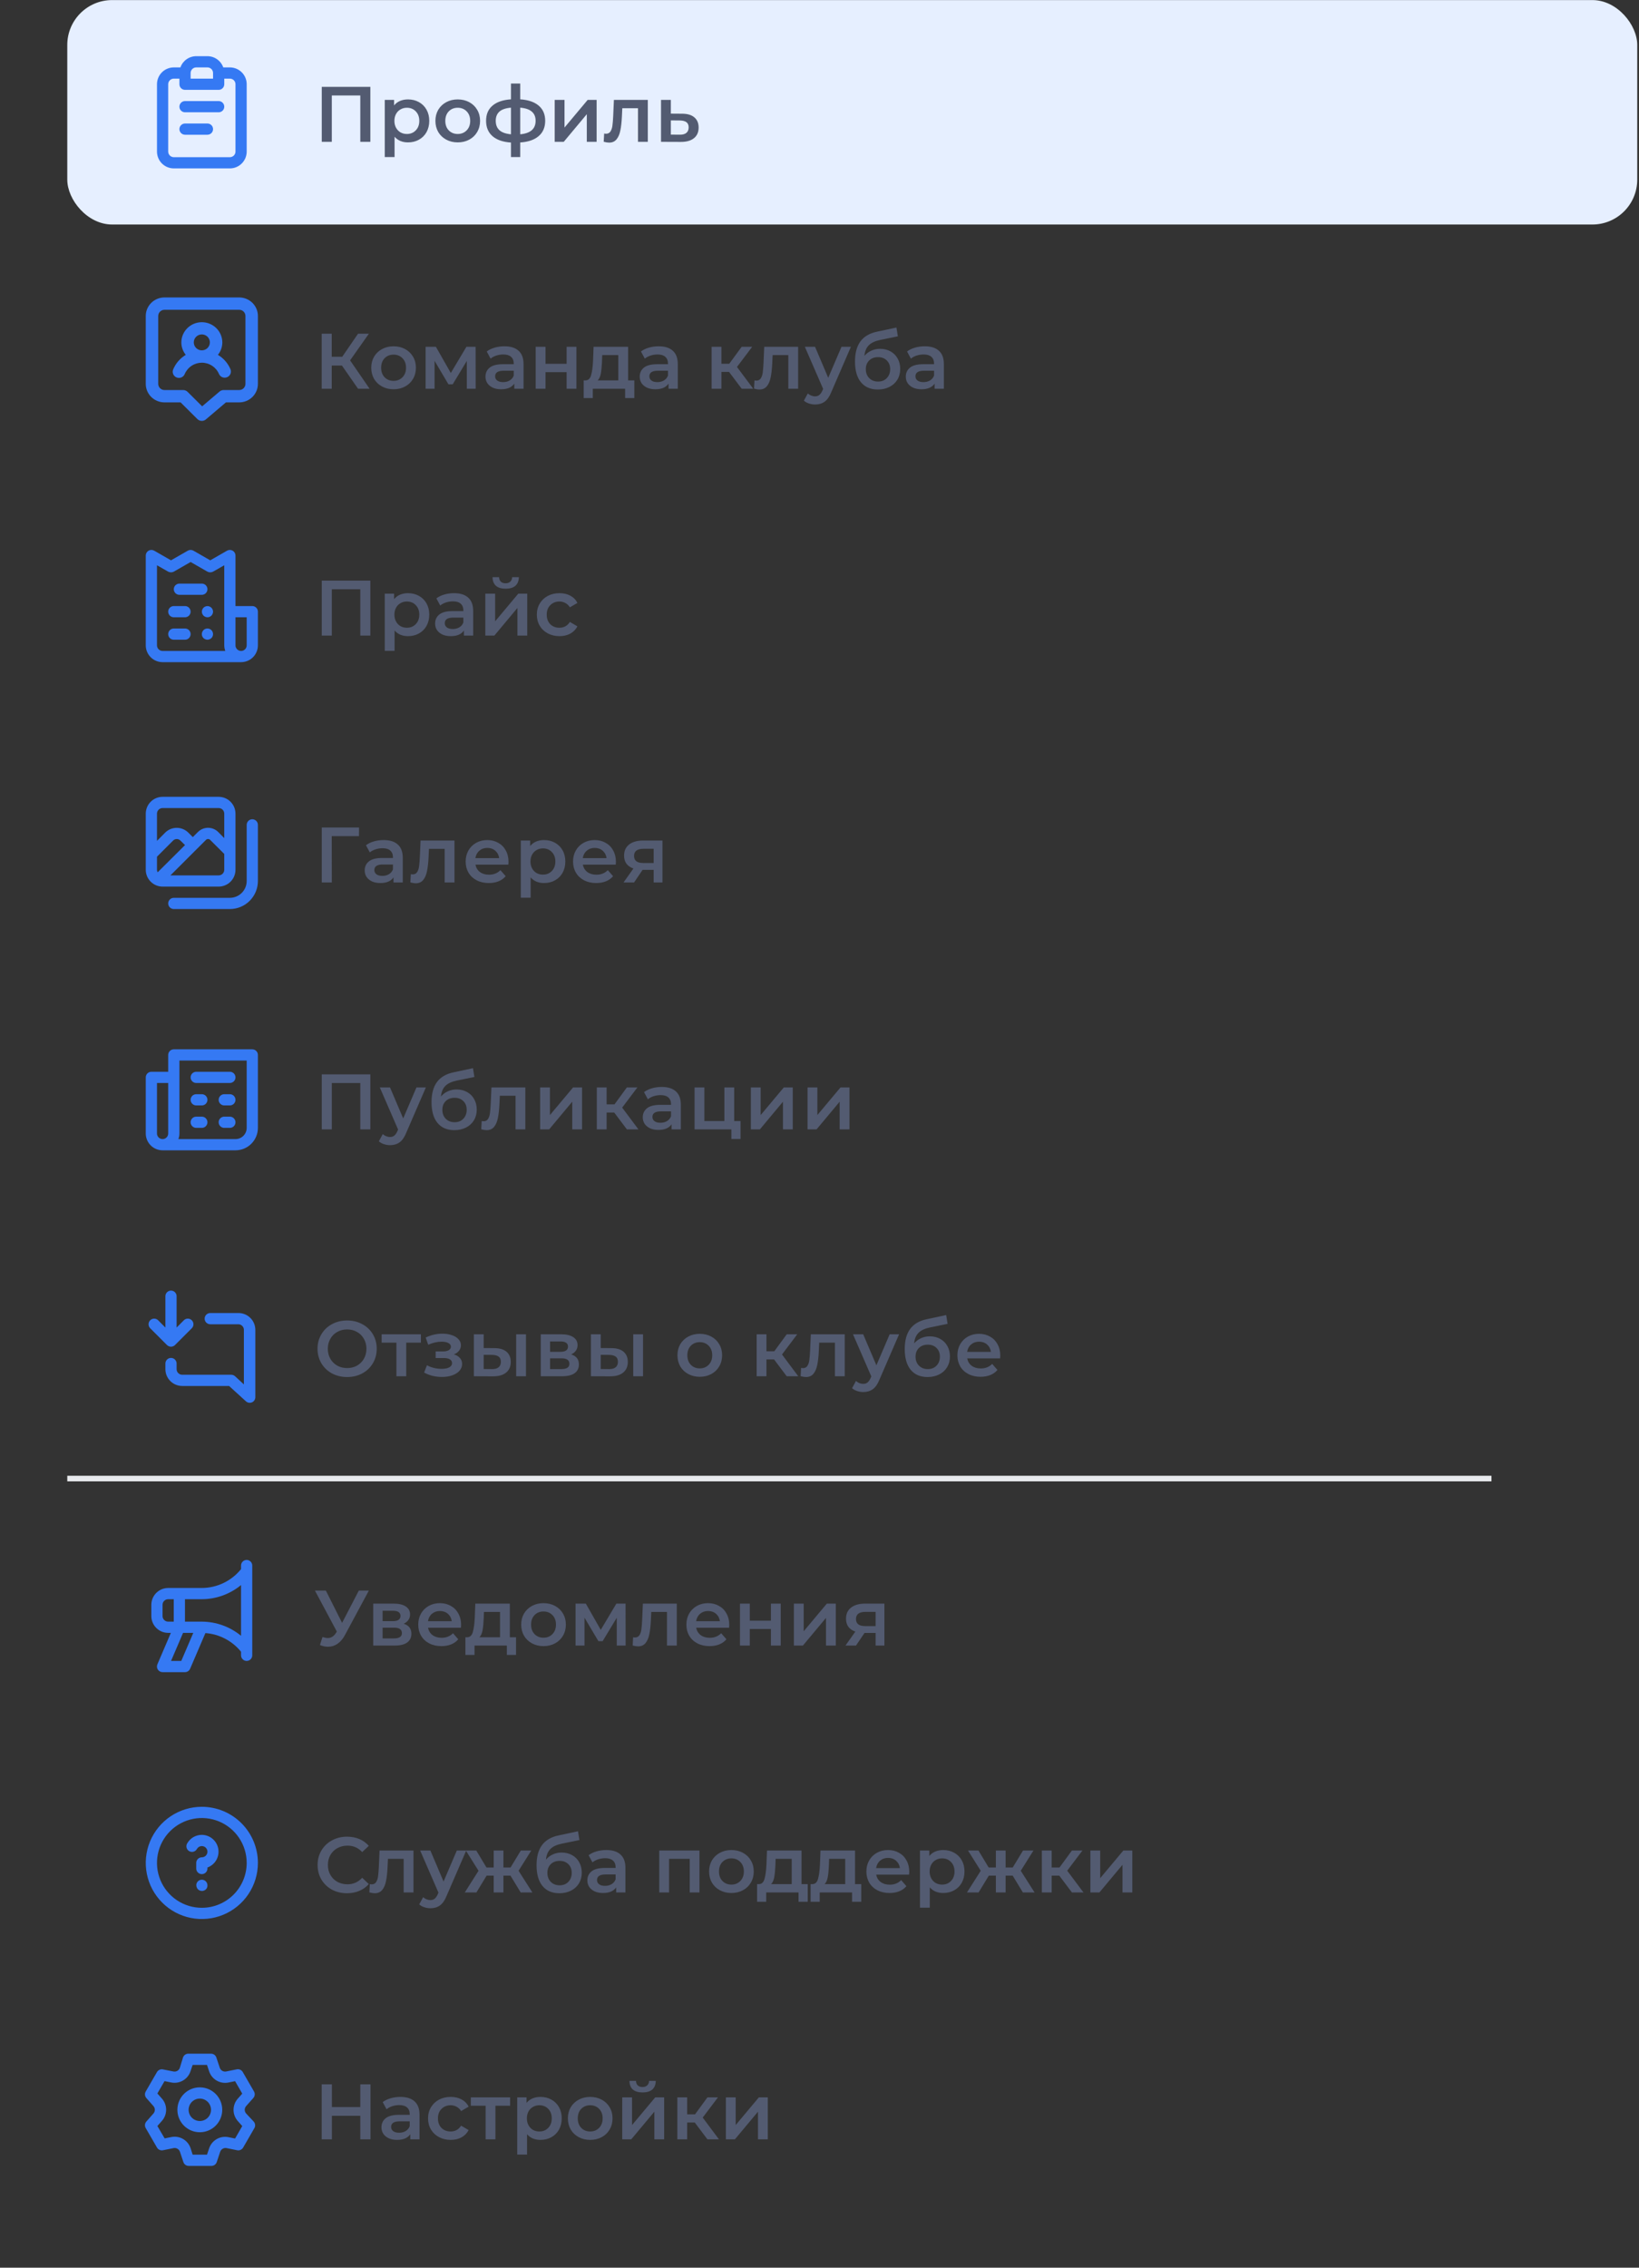 <svg width="460" height="636" viewBox="0 0 460 636" fill="none" xmlns="http://www.w3.org/2000/svg">
<rect x="0" y="0" width="460" height="636" fill="#333333" stroke="none"/>
<rect x="18.883" y="0.02" width="440.625" height="62.946" rx="12.589" fill="#E6EFFF"/>
<path d="M58.221 34.641H51.927C51.51 34.641 51.109 34.807 50.814 35.102C50.519 35.397 50.353 35.797 50.353 36.214C50.353 36.632 50.519 37.032 50.814 37.327C51.109 37.622 51.51 37.788 51.927 37.788H58.221C58.639 37.788 59.039 37.622 59.334 37.327C59.629 37.032 59.795 36.632 59.795 36.214C59.795 35.797 59.629 35.397 59.334 35.102C59.039 34.807 58.639 34.641 58.221 34.641ZM64.516 18.904H62.659C62.335 17.986 61.734 17.19 60.939 16.627C60.145 16.064 59.196 15.76 58.221 15.757H55.074C54.1 15.76 53.151 16.064 52.356 16.627C51.562 17.19 50.961 17.986 50.636 18.904H48.78C47.528 18.904 46.327 19.401 45.441 20.287C44.556 21.172 44.059 22.373 44.059 23.625V42.509C44.059 43.761 44.556 44.962 45.441 45.847C46.327 46.733 47.528 47.23 48.78 47.23H64.516C65.768 47.23 66.969 46.733 67.854 45.847C68.74 44.962 69.237 43.761 69.237 42.509V23.625C69.237 22.373 68.74 21.172 67.854 20.287C66.969 19.401 65.768 18.904 64.516 18.904ZM53.501 20.478C53.501 20.061 53.666 19.66 53.962 19.365C54.257 19.07 54.657 18.904 55.074 18.904H58.221C58.639 18.904 59.039 19.07 59.334 19.365C59.629 19.66 59.795 20.061 59.795 20.478V22.052H53.501V20.478ZM66.09 42.509C66.09 42.926 65.924 43.327 65.629 43.622C65.334 43.917 64.933 44.083 64.516 44.083H48.78C48.362 44.083 47.962 43.917 47.667 43.622C47.372 43.327 47.206 42.926 47.206 42.509V23.625C47.206 23.208 47.372 22.808 47.667 22.512C47.962 22.217 48.362 22.052 48.78 22.052H50.353V23.625C50.353 24.043 50.519 24.443 50.814 24.738C51.109 25.033 51.51 25.199 51.927 25.199H61.369C61.786 25.199 62.187 25.033 62.482 24.738C62.777 24.443 62.943 24.043 62.943 23.625V22.052H64.516C64.933 22.052 65.334 22.217 65.629 22.512C65.924 22.808 66.09 23.208 66.09 23.625V42.509ZM61.369 28.346H51.927C51.51 28.346 51.109 28.512 50.814 28.807C50.519 29.102 50.353 29.502 50.353 29.92C50.353 30.337 50.519 30.737 50.814 31.032C51.109 31.328 51.51 31.493 51.927 31.493H61.369C61.786 31.493 62.187 31.328 62.482 31.032C62.777 30.737 62.943 30.337 62.943 29.92C62.943 29.502 62.777 29.102 62.482 28.807C62.187 28.512 61.786 28.346 61.369 28.346Z" fill="#3579F3"/>
<path d="M103.943 24.358V39.78H101.123V26.782H93.126V39.78H90.306V24.358H103.943ZM114.505 27.883C115.65 27.883 116.671 28.133 117.567 28.633C118.478 29.132 119.19 29.837 119.704 30.747C120.218 31.658 120.475 32.708 120.475 33.898C120.475 35.088 120.218 36.145 119.704 37.07C119.19 37.981 118.478 38.686 117.567 39.185C116.671 39.685 115.65 39.934 114.505 39.934C112.919 39.934 111.663 39.406 110.737 38.348V44.054H107.984V28.016H110.605V29.558C111.061 29 111.619 28.581 112.28 28.302C112.955 28.023 113.697 27.883 114.505 27.883ZM114.196 37.577C115.21 37.577 116.04 37.239 116.686 36.564C117.347 35.888 117.677 34.999 117.677 33.898C117.677 32.796 117.347 31.908 116.686 31.232C116.04 30.556 115.21 30.219 114.196 30.219C113.535 30.219 112.941 30.373 112.412 30.681C111.883 30.975 111.465 31.401 111.156 31.959C110.848 32.517 110.693 33.164 110.693 33.898C110.693 34.632 110.848 35.279 111.156 35.837C111.465 36.395 111.883 36.828 112.412 37.136C112.941 37.43 113.535 37.577 114.196 37.577ZM128.46 39.934C127.27 39.934 126.198 39.678 125.243 39.163C124.288 38.649 123.539 37.937 122.996 37.026C122.467 36.101 122.203 35.058 122.203 33.898C122.203 32.738 122.467 31.702 122.996 30.791C123.539 29.881 124.288 29.169 125.243 28.654C126.198 28.14 127.27 27.883 128.46 27.883C129.664 27.883 130.743 28.14 131.698 28.654C132.653 29.169 133.395 29.881 133.923 30.791C134.467 31.702 134.738 32.738 134.738 33.898C134.738 35.058 134.467 36.101 133.923 37.026C133.395 37.937 132.653 38.649 131.698 39.163C130.743 39.678 129.664 39.934 128.46 39.934ZM128.46 37.577C129.473 37.577 130.31 37.239 130.971 36.564C131.632 35.888 131.963 34.999 131.963 33.898C131.963 32.796 131.632 31.908 130.971 31.232C130.31 30.556 129.473 30.219 128.46 30.219C127.446 30.219 126.609 30.556 125.948 31.232C125.302 31.908 124.979 32.796 124.979 33.898C124.979 34.999 125.302 35.888 125.948 36.564C126.609 37.239 127.446 37.577 128.46 37.577ZM153.013 33.876C153.013 35.697 152.404 37.129 151.184 38.172C149.98 39.215 148.254 39.81 146.007 39.956V44.054H143.407V39.979C141.16 39.832 139.434 39.237 138.23 38.194C137.026 37.151 136.424 35.712 136.424 33.876C136.424 32.055 137.026 30.637 138.23 29.624C139.434 28.596 141.16 28.008 143.407 27.861V23.433H146.007V27.861C148.254 28.008 149.98 28.596 151.184 29.624C152.404 30.652 153.013 32.069 153.013 33.876ZM139.133 33.876C139.133 35.007 139.479 35.888 140.169 36.52C140.874 37.151 141.953 37.533 143.407 37.665V30.197C141.953 30.314 140.874 30.681 140.169 31.298C139.479 31.915 139.133 32.774 139.133 33.876ZM146.007 37.665C148.886 37.401 150.325 36.138 150.325 33.876C150.325 32.76 149.965 31.9 149.246 31.298C148.541 30.681 147.461 30.314 146.007 30.197V37.665ZM155.682 28.016H158.436V35.771L164.935 28.016H167.447V39.78H164.693V32.025L158.216 39.78H155.682V28.016ZM181.814 28.016V39.78H179.061V30.351H174.654L174.544 32.686C174.471 34.243 174.324 35.55 174.103 36.608C173.898 37.651 173.538 38.48 173.024 39.097C172.525 39.7 171.834 40.001 170.953 40.001C170.542 40.001 170.035 39.92 169.433 39.758L169.565 37.445C169.771 37.489 169.947 37.511 170.094 37.511C170.652 37.511 171.071 37.291 171.35 36.85C171.629 36.395 171.805 35.859 171.878 35.242C171.966 34.61 172.04 33.714 172.099 32.554L172.297 28.016H181.814ZM191.428 31.893C192.926 31.893 194.071 32.231 194.865 32.907C195.672 33.582 196.076 34.537 196.076 35.771C196.076 37.063 195.636 38.062 194.754 38.767C193.873 39.472 192.632 39.817 191.031 39.802L185.523 39.78V28.016H188.277V31.871L191.428 31.893ZM190.789 37.775C191.597 37.79 192.213 37.621 192.639 37.269C193.065 36.916 193.278 36.402 193.278 35.727C193.278 35.066 193.073 34.581 192.661 34.273C192.25 33.964 191.626 33.803 190.789 33.788L188.277 33.766V37.753L190.789 37.775Z" fill="#535B71"/>
<path d="M61.158 99.523C61.953 98.54 62.39 97.32 62.399 96.061C62.399 94.55 61.793 93.102 60.715 92.034C59.636 90.966 58.172 90.366 56.647 90.366C55.121 90.366 53.658 90.966 52.579 92.034C51.5 93.102 50.894 94.55 50.894 96.061C50.904 97.32 51.341 98.54 52.136 99.523C50.577 100.462 49.354 101.86 48.639 103.522C48.538 103.732 48.482 103.961 48.474 104.194C48.465 104.427 48.504 104.659 48.587 104.876C48.672 105.094 48.799 105.293 48.962 105.46C49.126 105.628 49.322 105.761 49.538 105.852C49.755 105.943 49.988 105.99 50.223 105.989C50.459 105.989 50.691 105.942 50.908 105.85C51.124 105.759 51.32 105.625 51.483 105.457C51.645 105.289 51.773 105.09 51.856 104.872C52.258 103.942 52.925 103.148 53.776 102.588C54.627 102.029 55.625 101.727 56.647 101.721C57.672 101.724 58.673 102.024 59.527 102.584C60.382 103.144 61.052 103.939 61.455 104.872C61.589 105.185 61.813 105.452 62.099 105.639C62.385 105.827 62.721 105.927 63.064 105.928C63.298 105.923 63.529 105.876 63.746 105.789C64.172 105.61 64.509 105.27 64.683 104.845C64.857 104.42 64.853 103.944 64.672 103.522C63.952 101.858 62.723 100.459 61.158 99.523ZM56.647 98.259C56.2 98.259 55.763 98.128 55.392 97.882C55.02 97.635 54.731 97.286 54.561 96.877C54.391 96.468 54.347 96.018 54.436 95.584C54.524 95.15 54.741 94.753 55.058 94.441C55.375 94.129 55.779 93.918 56.218 93.834C56.656 93.75 57.11 93.796 57.522 93.968C57.934 94.14 58.285 94.429 58.531 94.798C58.776 95.168 58.906 95.601 58.902 96.043C58.898 96.633 58.658 97.196 58.236 97.611C57.813 98.026 57.242 98.259 56.647 98.259ZM67.138 83.424H46.156C44.764 83.424 43.43 83.971 42.447 84.945C41.463 85.919 40.91 87.24 40.91 88.617V107.659C40.91 109.036 41.463 110.357 42.447 111.331C43.43 112.305 44.764 112.852 46.156 112.852H50.684L55.405 117.543C55.569 117.703 55.763 117.83 55.975 117.916C56.188 118.002 56.417 118.046 56.647 118.045C57.063 118.045 57.467 117.898 57.783 117.629L63.413 112.852H67.138C68.529 112.852 69.863 112.305 70.847 111.331C71.831 110.357 72.383 109.036 72.383 107.659V88.617C72.383 87.24 71.831 85.919 70.847 84.945C69.863 83.971 68.529 83.424 67.138 83.424ZM68.886 107.659C68.886 108.118 68.702 108.558 68.374 108.883C68.046 109.207 67.602 109.39 67.138 109.39H62.767C62.35 109.39 61.947 109.537 61.63 109.805L56.734 113.96L52.643 109.892C52.479 109.731 52.285 109.604 52.072 109.518C51.859 109.432 51.631 109.388 51.401 109.39H46.156C45.692 109.39 45.247 109.207 44.919 108.883C44.591 108.558 44.407 108.118 44.407 107.659V88.617C44.407 88.158 44.591 87.718 44.919 87.393C45.247 87.069 45.692 86.886 46.156 86.886H67.138C67.602 86.886 68.046 87.069 68.374 87.393C68.702 87.718 68.886 88.158 68.886 88.617V107.659Z" fill="#3579F3"/>
<path d="M95.968 102.522H93.104V109.021H90.284V93.6H93.104V100.055H96.056L100.485 93.6H103.525L98.259 101.068L103.723 109.021H100.485L95.968 102.522ZM110.452 109.176C109.262 109.176 108.19 108.919 107.235 108.405C106.28 107.891 105.531 107.178 104.988 106.268C104.459 105.342 104.195 104.299 104.195 103.139C104.195 101.979 104.459 100.943 104.988 100.033C105.531 99.122 106.28 98.41 107.235 97.896C108.19 97.382 109.262 97.125 110.452 97.125C111.656 97.125 112.736 97.382 113.69 97.896C114.645 98.41 115.387 99.122 115.915 100.033C116.459 100.943 116.731 101.979 116.731 103.139C116.731 104.299 116.459 105.342 115.915 106.268C115.387 107.178 114.645 107.891 113.69 108.405C112.736 108.919 111.656 109.176 110.452 109.176ZM110.452 106.818C111.465 106.818 112.302 106.481 112.963 105.805C113.624 105.129 113.955 104.241 113.955 103.139C113.955 102.038 113.624 101.149 112.963 100.473C112.302 99.798 111.465 99.46 110.452 99.46C109.438 99.46 108.601 99.798 107.94 100.473C107.294 101.149 106.971 102.038 106.971 103.139C106.971 104.241 107.294 105.129 107.94 105.805C108.601 106.481 109.438 106.818 110.452 106.818ZM131.017 109.021V101.222L127.052 107.788H125.862L121.963 101.2V109.021H119.451V97.257H122.337L126.523 104.615L130.907 97.257H133.485L133.507 109.021H131.017ZM141.585 97.125C143.318 97.125 144.64 97.543 145.551 98.38C146.476 99.203 146.939 100.451 146.939 102.126V109.021H144.339V107.589C144.001 108.104 143.516 108.5 142.885 108.779C142.268 109.044 141.519 109.176 140.638 109.176C139.756 109.176 138.985 109.029 138.324 108.735C137.663 108.427 137.149 108.008 136.782 107.479C136.43 106.936 136.253 106.326 136.253 105.651C136.253 104.593 136.643 103.749 137.421 103.117C138.214 102.471 139.455 102.148 141.144 102.148H144.185V101.971C144.185 101.149 143.935 100.517 143.436 100.077C142.951 99.636 142.224 99.416 141.255 99.416C140.594 99.416 139.94 99.519 139.294 99.724C138.662 99.93 138.126 100.216 137.685 100.584L136.606 98.579C137.223 98.109 137.965 97.749 138.831 97.499C139.698 97.249 140.616 97.125 141.585 97.125ZM141.21 107.171C141.901 107.171 142.51 107.017 143.039 106.708C143.583 106.385 143.964 105.93 144.185 105.342V103.976H141.343C139.756 103.976 138.963 104.498 138.963 105.541C138.963 106.04 139.162 106.436 139.558 106.73C139.955 107.024 140.505 107.171 141.21 107.171ZM150.346 97.257H153.1V102.038H159.027V97.257H161.781V109.021H159.027V104.373H153.1V109.021H150.346V97.257ZM178.029 106.686V111.643H175.452V109.021H166.375V111.643H163.819V106.686H164.37C165.119 106.657 165.626 106.179 165.89 105.254C166.169 104.314 166.353 102.992 166.441 101.289L166.595 97.257H176.289V106.686H178.029ZM168.952 101.487C168.894 102.838 168.783 103.94 168.622 104.791C168.46 105.643 168.167 106.275 167.741 106.686H173.535V99.592H169.018L168.952 101.487ZM184.873 97.125C186.606 97.125 187.928 97.543 188.839 98.38C189.764 99.203 190.227 100.451 190.227 102.126V109.021H187.627V107.589C187.289 108.104 186.804 108.5 186.173 108.779C185.556 109.044 184.807 109.176 183.926 109.176C183.044 109.176 182.273 109.029 181.612 108.735C180.951 108.427 180.437 108.008 180.07 107.479C179.718 106.936 179.541 106.326 179.541 105.651C179.541 104.593 179.931 103.749 180.709 103.117C181.502 102.471 182.743 102.148 184.432 102.148H187.473V101.971C187.473 101.149 187.223 100.517 186.724 100.077C186.239 99.636 185.512 99.416 184.543 99.416C183.882 99.416 183.228 99.519 182.582 99.724C181.95 99.93 181.414 100.216 180.973 100.584L179.894 98.579C180.511 98.109 181.253 97.749 182.119 97.499C182.986 97.249 183.904 97.125 184.873 97.125ZM184.498 107.171C185.189 107.171 185.798 107.017 186.327 106.708C186.87 106.385 187.252 105.93 187.473 105.342V103.976H184.631C183.044 103.976 182.251 104.498 182.251 105.541C182.251 106.04 182.45 106.436 182.846 106.73C183.243 107.024 183.793 107.171 184.498 107.171ZM204.614 104.307H202.477V109.021H199.723V97.257H202.477V102.016H204.68L208.161 97.257H211.113L206.839 102.919L211.4 109.021H208.161L204.614 104.307ZM224.005 97.257V109.021H221.251V99.592H216.845L216.735 101.927C216.661 103.484 216.515 104.791 216.294 105.849C216.089 106.892 215.729 107.722 215.215 108.339C214.715 108.941 214.025 109.242 213.144 109.242C212.732 109.242 212.226 109.161 211.624 108.999L211.756 106.686C211.961 106.73 212.138 106.752 212.285 106.752C212.843 106.752 213.261 106.532 213.54 106.091C213.819 105.636 213.996 105.1 214.069 104.483C214.157 103.851 214.231 102.956 214.289 101.795L214.488 97.257H224.005ZM238.818 97.257L233.31 109.969C232.796 111.247 232.172 112.143 231.437 112.657C230.703 113.185 229.814 113.45 228.771 113.45C228.184 113.45 227.604 113.354 227.031 113.163C226.458 112.972 225.988 112.708 225.621 112.37L226.723 110.343C226.987 110.593 227.295 110.791 227.648 110.938C228.015 111.085 228.382 111.159 228.749 111.159C229.234 111.159 229.631 111.034 229.939 110.784C230.262 110.534 230.556 110.116 230.82 109.528L231.019 109.066L225.885 97.257H228.749L232.451 105.959L236.174 97.257H238.818ZM246.99 97.83C248.106 97.83 249.09 98.072 249.942 98.557C250.794 99.027 251.455 99.688 251.925 100.539C252.41 101.391 252.652 102.368 252.652 103.47C252.652 104.601 252.388 105.607 251.859 106.488C251.33 107.354 250.588 108.03 249.634 108.515C248.679 108.999 247.592 109.242 246.373 109.242C244.331 109.242 242.753 108.566 241.636 107.215C240.52 105.864 239.962 103.918 239.962 101.377C239.962 99.012 240.469 97.139 241.482 95.759C242.496 94.378 244.045 93.467 246.131 93.027L251.594 91.859L251.991 94.327L247.034 95.34C245.609 95.634 244.544 96.133 243.839 96.838C243.134 97.543 242.723 98.535 242.606 99.812C243.134 99.181 243.773 98.696 244.522 98.358C245.271 98.006 246.094 97.83 246.99 97.83ZM246.439 107.017C247.453 107.017 248.268 106.694 248.885 106.047C249.516 105.386 249.832 104.549 249.832 103.536C249.832 102.522 249.516 101.707 248.885 101.09C248.268 100.473 247.453 100.165 246.439 100.165C245.411 100.165 244.581 100.473 243.95 101.09C243.318 101.707 243.002 102.522 243.002 103.536C243.002 104.564 243.318 105.401 243.95 106.047C244.596 106.694 245.426 107.017 246.439 107.017ZM259.551 97.125C261.284 97.125 262.606 97.543 263.517 98.38C264.442 99.203 264.905 100.451 264.905 102.126V109.021H262.305V107.589C261.967 108.104 261.483 108.5 260.851 108.779C260.234 109.044 259.485 109.176 258.604 109.176C257.723 109.176 256.951 109.029 256.291 108.735C255.63 108.427 255.116 108.008 254.748 107.479C254.396 106.936 254.22 106.326 254.22 105.651C254.22 104.593 254.609 103.749 255.387 103.117C256.18 102.471 257.421 102.148 259.111 102.148H262.151V101.971C262.151 101.149 261.901 100.517 261.402 100.077C260.917 99.636 260.19 99.416 259.221 99.416C258.56 99.416 257.906 99.519 257.26 99.724C256.628 99.93 256.092 100.216 255.652 100.584L254.572 98.579C255.189 98.109 255.931 97.749 256.797 97.499C257.664 97.249 258.582 97.125 259.551 97.125ZM259.177 107.171C259.867 107.171 260.476 107.017 261.005 106.708C261.549 106.385 261.931 105.93 262.151 105.342V103.976H259.309C257.723 103.976 256.929 104.498 256.929 105.541C256.929 106.04 257.128 106.436 257.524 106.73C257.921 107.024 258.472 107.171 259.177 107.171Z" fill="#535B71"/>
<path d="M51.926 169.976H48.779C48.361 169.976 47.961 170.141 47.666 170.436C47.371 170.732 47.205 171.132 47.205 171.549C47.205 171.967 47.371 172.367 47.666 172.662C47.961 172.957 48.361 173.123 48.779 173.123H51.926C52.343 173.123 52.743 172.957 53.038 172.662C53.334 172.367 53.499 171.967 53.499 171.549C53.499 171.132 53.334 170.732 53.038 170.436C52.743 170.141 52.343 169.976 51.926 169.976ZM50.352 166.828H56.647C57.064 166.828 57.464 166.662 57.76 166.367C58.055 166.072 58.22 165.672 58.22 165.255C58.22 164.837 58.055 164.437 57.76 164.142C57.464 163.847 57.064 163.681 56.647 163.681H50.352C49.935 163.681 49.535 163.847 49.239 164.142C48.944 164.437 48.779 164.837 48.779 165.255C48.779 165.672 48.944 166.072 49.239 166.367C49.535 166.662 49.935 166.828 50.352 166.828ZM51.926 176.27H48.779C48.361 176.27 47.961 176.436 47.666 176.731C47.371 177.026 47.205 177.426 47.205 177.844C47.205 178.261 47.371 178.661 47.666 178.957C47.961 179.252 48.361 179.417 48.779 179.417H51.926C52.343 179.417 52.743 179.252 53.038 178.957C53.334 178.661 53.499 178.261 53.499 177.844C53.499 177.426 53.334 177.026 53.038 176.731C52.743 176.436 52.343 176.27 51.926 176.27ZM70.81 169.976H66.089V155.813C66.09 155.535 66.018 155.263 65.879 155.022C65.741 154.782 65.542 154.582 65.302 154.443C65.063 154.305 64.791 154.233 64.515 154.233C64.239 154.233 63.968 154.305 63.728 154.443L59.007 157.15L54.286 154.443C54.047 154.305 53.776 154.233 53.499 154.233C53.223 154.233 52.952 154.305 52.713 154.443L47.992 157.15L43.271 154.443C43.031 154.305 42.76 154.233 42.484 154.233C42.208 154.233 41.936 154.305 41.697 154.443C41.457 154.582 41.258 154.782 41.119 155.022C40.981 155.263 40.909 155.535 40.91 155.813V180.991C40.91 182.243 41.408 183.444 42.293 184.329C43.178 185.215 44.379 185.712 45.631 185.712H67.662C68.915 185.712 70.115 185.215 71.001 184.329C71.886 183.444 72.383 182.243 72.383 180.991V171.549C72.383 171.132 72.218 170.732 71.922 170.436C71.627 170.141 71.227 169.976 70.81 169.976ZM45.631 182.565C45.214 182.565 44.813 182.399 44.518 182.104C44.223 181.809 44.057 181.409 44.057 180.991V158.535L47.205 160.329C47.448 160.456 47.718 160.522 47.992 160.522C48.266 160.522 48.536 160.456 48.779 160.329L53.499 157.622L58.22 160.329C58.463 160.456 58.733 160.522 59.007 160.522C59.281 160.522 59.551 160.456 59.794 160.329L62.941 158.535V180.991C62.946 181.528 63.041 182.06 63.225 182.565H45.631ZM69.236 180.991C69.236 181.409 69.07 181.809 68.775 182.104C68.48 182.399 68.08 182.565 67.662 182.565C67.245 182.565 66.845 182.399 66.55 182.104C66.254 181.809 66.089 181.409 66.089 180.991V173.123H69.236V180.991ZM59.102 176.538C59.014 176.478 58.919 176.431 58.818 176.396C58.725 176.348 58.624 176.316 58.519 176.302C58.267 176.251 58.005 176.263 57.758 176.337C57.511 176.411 57.286 176.545 57.103 176.727C56.816 177.028 56.653 177.427 56.647 177.844C56.644 178.048 56.682 178.252 56.757 178.442C56.843 178.633 56.959 178.809 57.103 178.961C57.256 179.1 57.432 179.212 57.622 179.292C57.811 179.375 58.014 179.418 58.22 179.418C58.426 179.418 58.63 179.375 58.818 179.292C59.009 179.212 59.185 179.1 59.338 178.961C59.484 178.814 59.599 178.64 59.677 178.448C59.756 178.256 59.795 178.051 59.794 177.844C59.788 177.427 59.625 177.028 59.338 176.727C59.263 176.659 59.184 176.596 59.102 176.538ZM59.322 170.432C59.138 170.253 58.913 170.122 58.667 170.049C58.421 169.977 58.161 169.966 57.91 170.017C57.659 170.068 57.424 170.18 57.225 170.343C57.027 170.506 56.872 170.715 56.773 170.951C56.675 171.19 56.637 171.448 56.662 171.705C56.688 171.961 56.776 172.208 56.919 172.422C57.062 172.637 57.255 172.813 57.482 172.935C57.709 173.057 57.963 173.122 58.22 173.123C58.638 173.123 59.038 172.957 59.333 172.662C59.628 172.367 59.794 171.967 59.794 171.549C59.792 171.344 59.749 171.14 59.668 170.951C59.592 170.755 59.474 170.577 59.322 170.432Z" fill="#3579F3"/>
<path d="M103.943 162.841V178.263H101.123V165.264H93.126V178.263H90.306V162.841H103.943ZM114.505 166.366C115.65 166.366 116.671 166.615 117.567 167.115C118.478 167.614 119.19 168.319 119.704 169.23C120.218 170.14 120.475 171.191 120.475 172.38C120.475 173.57 120.218 174.627 119.704 175.553C119.19 176.463 118.478 177.168 117.567 177.668C116.671 178.167 115.65 178.417 114.505 178.417C112.919 178.417 111.663 177.888 110.737 176.831V182.537H107.984V166.498H110.605V168.04C111.061 167.482 111.619 167.063 112.28 166.784C112.955 166.505 113.697 166.366 114.505 166.366ZM114.196 176.059C115.21 176.059 116.04 175.722 116.686 175.046C117.347 174.37 117.677 173.482 117.677 172.38C117.677 171.279 117.347 170.39 116.686 169.714C116.04 169.039 115.21 168.701 114.196 168.701C113.535 168.701 112.941 168.855 112.412 169.164C111.883 169.457 111.465 169.883 111.156 170.441C110.848 171 110.693 171.646 110.693 172.38C110.693 173.115 110.848 173.761 111.156 174.319C111.465 174.877 111.883 175.31 112.412 175.619C112.941 175.913 113.535 176.059 114.196 176.059ZM127.45 166.366C129.183 166.366 130.505 166.784 131.415 167.621C132.341 168.444 132.803 169.692 132.803 171.367V178.263H130.204V176.831C129.866 177.345 129.381 177.741 128.75 178.02C128.133 178.285 127.384 178.417 126.502 178.417C125.621 178.417 124.85 178.27 124.189 177.976C123.528 177.668 123.014 177.249 122.647 176.72C122.294 176.177 122.118 175.567 122.118 174.892C122.118 173.834 122.507 172.99 123.286 172.358C124.079 171.712 125.32 171.389 127.009 171.389H130.049V171.213C130.049 170.39 129.8 169.759 129.3 169.318C128.816 168.877 128.089 168.657 127.119 168.657C126.458 168.657 125.805 168.76 125.158 168.965C124.527 169.171 123.991 169.457 123.55 169.825L122.471 167.82C123.088 167.35 123.829 166.99 124.696 166.74C125.562 166.491 126.48 166.366 127.45 166.366ZM127.075 176.412C127.766 176.412 128.375 176.258 128.904 175.949C129.447 175.626 129.829 175.171 130.049 174.583V173.217H127.207C125.621 173.217 124.828 173.739 124.828 174.782C124.828 175.281 125.026 175.678 125.423 175.971C125.819 176.265 126.37 176.412 127.075 176.412ZM136.211 166.498H138.965V174.253L145.464 166.498H147.976V178.263H145.222V170.508L138.745 178.263H136.211V166.498ZM141.917 165.11C140.728 165.11 139.817 164.838 139.185 164.295C138.568 163.737 138.253 162.929 138.238 161.871H140.067C140.081 162.4 140.243 162.819 140.551 163.127C140.874 163.436 141.322 163.59 141.895 163.59C142.453 163.59 142.894 163.436 143.217 163.127C143.555 162.819 143.731 162.4 143.746 161.871H145.618C145.604 162.929 145.281 163.737 144.649 164.295C144.018 164.838 143.107 165.11 141.917 165.11ZM157.034 178.417C155.815 178.417 154.721 178.16 153.751 177.646C152.782 177.132 152.025 176.419 151.482 175.509C150.939 174.583 150.667 173.541 150.667 172.38C150.667 171.22 150.939 170.184 151.482 169.274C152.025 168.363 152.775 167.651 153.729 167.137C154.699 166.623 155.8 166.366 157.034 166.366C158.194 166.366 159.208 166.601 160.074 167.071C160.955 167.541 161.616 168.216 162.057 169.098L159.942 170.331C159.604 169.788 159.178 169.384 158.664 169.12C158.165 168.841 157.614 168.701 157.012 168.701C155.984 168.701 155.132 169.039 154.456 169.714C153.781 170.375 153.443 171.264 153.443 172.38C153.443 173.496 153.773 174.392 154.434 175.068C155.11 175.729 155.969 176.059 157.012 176.059C157.614 176.059 158.165 175.927 158.664 175.663C159.178 175.384 159.604 174.973 159.942 174.429L162.057 175.663C161.602 176.544 160.933 177.227 160.052 177.712C159.186 178.182 158.18 178.417 157.034 178.417Z" fill="#535B71"/>
<path d="M66.089 243.938V228.201C66.089 226.949 65.591 225.748 64.706 224.863C63.821 223.977 62.62 223.48 61.368 223.48H45.631C44.379 223.48 43.178 223.977 42.293 224.863C41.407 225.748 40.91 226.949 40.91 228.201V243.938C40.91 245.19 41.407 246.39 42.293 247.276C43.178 248.161 44.379 248.659 45.631 248.659H61.368C62.62 248.659 63.821 248.161 64.706 247.276C65.591 246.39 66.089 245.19 66.089 243.938ZM44.057 228.201C44.057 227.784 44.223 227.383 44.518 227.088C44.813 226.793 45.214 226.627 45.631 226.627H61.368C61.785 226.627 62.185 226.793 62.48 227.088C62.776 227.383 62.941 227.784 62.941 228.201V235.062L61.242 233.347C60.486 232.591 59.462 232.167 58.394 232.167C57.326 232.17 56.303 232.594 55.545 233.347L54.113 234.779L52.839 233.504C51.976 232.656 50.815 232.18 49.605 232.18C48.395 232.18 47.233 232.656 46.371 233.504L44.057 235.833V228.201ZM44.246 244.646C44.125 244.429 44.06 244.186 44.057 243.938V240.271L48.59 235.739C48.723 235.605 48.881 235.499 49.055 235.427C49.229 235.354 49.416 235.317 49.605 235.317C49.793 235.317 49.98 235.354 50.154 235.427C50.328 235.499 50.487 235.605 50.62 235.739L51.926 237.013L44.246 244.646ZM57.78 235.581C57.858 235.496 57.952 235.428 58.058 235.382C58.164 235.336 58.278 235.313 58.394 235.314C58.509 235.313 58.623 235.336 58.729 235.382C58.835 235.428 58.93 235.496 59.007 235.581L62.941 239.5V243.938C62.941 244.355 62.776 244.755 62.48 245.05C62.185 245.345 61.785 245.511 61.368 245.511H47.834L57.78 235.581ZM70.81 229.775C70.392 229.775 69.992 229.94 69.697 230.236C69.402 230.531 69.236 230.931 69.236 231.348V247.085C69.236 248.337 68.739 249.538 67.853 250.423C66.968 251.308 65.767 251.806 64.515 251.806H48.779C48.361 251.806 47.961 251.972 47.666 252.267C47.371 252.562 47.205 252.962 47.205 253.38C47.205 253.797 47.371 254.197 47.666 254.492C47.961 254.787 48.361 254.953 48.779 254.953H64.515C66.602 254.953 68.603 254.124 70.079 252.649C71.554 251.173 72.383 249.172 72.383 247.085V231.348C72.383 230.931 72.218 230.531 71.922 230.236C71.627 229.94 71.227 229.775 70.81 229.775Z" fill="#3579F3"/>
<path d="M100.749 234.505H93.104L93.126 247.503H90.306V232.082H100.771L100.749 234.505ZM107.688 235.607C109.421 235.607 110.743 236.025 111.654 236.862C112.579 237.685 113.041 238.933 113.041 240.608V247.503H110.442V246.071C110.104 246.585 109.619 246.982 108.988 247.261C108.371 247.525 107.622 247.658 106.741 247.658C105.859 247.658 105.088 247.511 104.427 247.217C103.766 246.909 103.252 246.49 102.885 245.961C102.533 245.418 102.356 244.808 102.356 244.133C102.356 243.075 102.746 242.231 103.524 241.599C104.317 240.953 105.558 240.63 107.247 240.63H110.288V240.453C110.288 239.631 110.038 238.999 109.539 238.559C109.054 238.118 108.327 237.898 107.357 237.898C106.696 237.898 106.043 238.001 105.397 238.206C104.765 238.412 104.229 238.698 103.788 239.065L102.709 237.061C103.326 236.591 104.067 236.231 104.934 235.981C105.801 235.731 106.719 235.607 107.688 235.607ZM107.313 245.653C108.004 245.653 108.613 245.499 109.142 245.19C109.685 244.867 110.067 244.412 110.288 243.824V242.458H107.446C105.859 242.458 105.066 242.98 105.066 244.022C105.066 244.522 105.264 244.918 105.661 245.212C106.058 245.506 106.608 245.653 107.313 245.653ZM127.553 235.739V247.503H124.799V238.074H120.393L120.283 240.409C120.209 241.966 120.062 243.273 119.842 244.331C119.636 245.374 119.277 246.204 118.763 246.82C118.263 247.423 117.573 247.724 116.692 247.724C116.28 247.724 115.774 247.643 115.171 247.481L115.304 245.168C115.509 245.212 115.686 245.234 115.832 245.234C116.391 245.234 116.809 245.014 117.088 244.573C117.367 244.118 117.543 243.582 117.617 242.965C117.705 242.333 117.778 241.437 117.837 240.277L118.036 235.739H127.553ZM142.718 241.687C142.718 241.878 142.703 242.15 142.674 242.502H133.443C133.604 243.369 134.023 244.059 134.699 244.573C135.389 245.073 136.241 245.322 137.254 245.322C138.547 245.322 139.612 244.896 140.449 244.045L141.925 245.741C141.396 246.372 140.728 246.85 139.92 247.173C139.112 247.496 138.202 247.658 137.188 247.658C135.896 247.658 134.757 247.401 133.773 246.887C132.789 246.372 132.026 245.66 131.482 244.75C130.953 243.824 130.689 242.781 130.689 241.621C130.689 240.475 130.946 239.447 131.46 238.537C131.989 237.611 132.716 236.892 133.641 236.378C134.567 235.864 135.609 235.607 136.77 235.607C137.915 235.607 138.936 235.864 139.832 236.378C140.743 236.877 141.448 237.589 141.947 238.515C142.461 239.425 142.718 240.483 142.718 241.687ZM136.77 237.81C135.888 237.81 135.139 238.074 134.522 238.603C133.92 239.117 133.553 239.807 133.421 240.674H140.096C139.979 239.822 139.619 239.132 139.017 238.603C138.415 238.074 137.666 237.81 136.77 237.81ZM152.692 235.607C153.838 235.607 154.858 235.856 155.754 236.356C156.665 236.855 157.377 237.56 157.891 238.471C158.405 239.381 158.663 240.431 158.663 241.621C158.663 242.811 158.405 243.868 157.891 244.794C157.377 245.704 156.665 246.409 155.754 246.909C154.858 247.408 153.838 247.658 152.692 247.658C151.106 247.658 149.85 247.129 148.925 246.071V251.777H146.171V235.739H148.793V237.281C149.248 236.723 149.806 236.304 150.467 236.025C151.143 235.746 151.884 235.607 152.692 235.607ZM152.384 245.3C153.397 245.3 154.227 244.962 154.873 244.287C155.534 243.611 155.865 242.723 155.865 241.621C155.865 240.52 155.534 239.631 154.873 238.955C154.227 238.28 153.397 237.942 152.384 237.942C151.723 237.942 151.128 238.096 150.599 238.405C150.07 238.698 149.652 239.124 149.343 239.682C149.035 240.24 148.881 240.887 148.881 241.621C148.881 242.355 149.035 243.002 149.343 243.56C149.652 244.118 150.07 244.551 150.599 244.86C151.128 245.153 151.723 245.3 152.384 245.3ZM172.86 241.687C172.86 241.878 172.845 242.15 172.816 242.502H163.584C163.746 243.369 164.165 244.059 164.84 244.573C165.531 245.073 166.382 245.322 167.396 245.322C168.688 245.322 169.753 244.896 170.59 244.045L172.066 245.741C171.538 246.372 170.869 246.85 170.062 247.173C169.254 247.496 168.343 247.658 167.33 247.658C166.037 247.658 164.899 247.401 163.915 246.887C162.931 246.372 162.167 245.66 161.624 244.75C161.095 243.824 160.831 242.781 160.831 241.621C160.831 240.475 161.088 239.447 161.602 238.537C162.13 237.611 162.857 236.892 163.783 236.378C164.708 235.864 165.751 235.607 166.911 235.607C168.057 235.607 169.078 235.864 169.973 236.378C170.884 236.877 171.589 237.589 172.088 238.515C172.603 239.425 172.86 240.483 172.86 241.687ZM166.911 237.81C166.03 237.81 165.281 238.074 164.664 238.603C164.062 239.117 163.695 239.807 163.562 240.674H170.238C170.12 239.822 169.761 239.132 169.158 238.603C168.556 238.074 167.807 237.81 166.911 237.81ZM185.926 235.739V247.503H183.458V243.956H180.352L177.95 247.503H174.998L177.774 243.582C176.922 243.288 176.269 242.84 175.813 242.238C175.373 241.621 175.152 240.865 175.152 239.969C175.152 238.617 175.63 237.575 176.584 236.84C177.539 236.106 178.854 235.739 180.528 235.739H185.926ZM180.616 238.052C178.839 238.052 177.95 238.72 177.95 240.057C177.95 241.379 178.81 242.04 180.528 242.04H183.458V238.052H180.616Z" fill="#535B71"/>
<path d="M64.515 306.884H62.941C62.524 306.884 62.124 307.05 61.829 307.345C61.533 307.64 61.368 308.041 61.368 308.458C61.368 308.875 61.533 309.275 61.829 309.571C62.124 309.866 62.524 310.032 62.941 310.032H64.515C64.932 310.032 65.333 309.866 65.628 309.571C65.923 309.275 66.089 308.875 66.089 308.458C66.089 308.041 65.923 307.64 65.628 307.345C65.333 307.05 64.932 306.884 64.515 306.884ZM64.515 313.179H62.941C62.524 313.179 62.124 313.345 61.829 313.64C61.533 313.935 61.368 314.335 61.368 314.753C61.368 315.17 61.533 315.57 61.829 315.865C62.124 316.16 62.524 316.326 62.941 316.326H64.515C64.932 316.326 65.333 316.16 65.628 315.865C65.923 315.57 66.089 315.17 66.089 314.753C66.089 314.335 65.923 313.935 65.628 313.64C65.333 313.345 64.932 313.179 64.515 313.179ZM55.073 303.737H64.515C64.932 303.737 65.333 303.571 65.628 303.276C65.923 302.981 66.089 302.581 66.089 302.163C66.089 301.746 65.923 301.346 65.628 301.05C65.333 300.755 64.932 300.59 64.515 300.59H55.073C54.656 300.59 54.255 300.755 53.96 301.05C53.665 301.346 53.499 301.746 53.499 302.163C53.499 302.581 53.665 302.981 53.96 303.276C54.255 303.571 54.656 303.737 55.073 303.737ZM70.81 294.295H48.779C48.361 294.295 47.961 294.461 47.666 294.756C47.371 295.051 47.205 295.451 47.205 295.869V300.59H42.484C42.066 300.59 41.666 300.755 41.371 301.05C41.076 301.346 40.91 301.746 40.91 302.163V317.9C40.91 319.152 41.407 320.353 42.293 321.238C43.178 322.123 44.379 322.621 45.631 322.621H66.089C67.758 322.621 69.359 321.958 70.54 320.777C71.72 319.597 72.383 317.996 72.383 316.326V295.869C72.383 295.451 72.218 295.051 71.922 294.756C71.627 294.461 71.227 294.295 70.81 294.295ZM47.205 317.9C47.205 318.317 47.039 318.717 46.744 319.013C46.449 319.308 46.048 319.473 45.631 319.473C45.214 319.473 44.813 319.308 44.518 319.013C44.223 318.717 44.057 318.317 44.057 317.9V303.737H47.205V317.9ZM69.236 316.326C69.236 317.161 68.904 317.961 68.314 318.552C67.724 319.142 66.923 319.473 66.089 319.473H50.069C50.252 318.969 50.348 318.437 50.352 317.9V297.442H69.236V316.326ZM55.073 310.032H56.647C57.064 310.032 57.464 309.866 57.76 309.571C58.055 309.275 58.22 308.875 58.22 308.458C58.22 308.041 58.055 307.64 57.76 307.345C57.464 307.05 57.064 306.884 56.647 306.884H55.073C54.656 306.884 54.255 307.05 53.96 307.345C53.665 307.64 53.499 308.041 53.499 308.458C53.499 308.875 53.665 309.275 53.96 309.571C54.255 309.866 54.656 310.032 55.073 310.032ZM55.073 316.326H56.647C57.064 316.326 57.464 316.16 57.76 315.865C58.055 315.57 58.22 315.17 58.22 314.753C58.22 314.335 58.055 313.935 57.76 313.64C57.464 313.345 57.064 313.179 56.647 313.179H55.073C54.656 313.179 54.255 313.345 53.96 313.64C53.665 313.935 53.499 314.335 53.499 314.753C53.499 315.17 53.665 315.57 53.96 315.865C54.255 316.16 54.656 316.326 55.073 316.326Z" fill="#3579F3"/>
<path d="M103.943 301.323V316.745H101.123V303.746H93.126V316.745H90.306V301.323H103.943ZM119.528 304.98L114.02 317.692C113.506 318.97 112.882 319.866 112.147 320.38C111.413 320.909 110.525 321.173 109.482 321.173C108.894 321.173 108.314 321.077 107.741 320.887C107.168 320.696 106.698 320.431 106.331 320.093L107.433 318.067C107.697 318.316 108.006 318.514 108.358 318.661C108.725 318.808 109.092 318.882 109.46 318.882C109.944 318.882 110.341 318.757 110.649 318.507C110.972 318.257 111.266 317.839 111.531 317.251L111.729 316.789L106.596 304.98H109.46L113.161 313.682L116.884 304.98H119.528ZM128.141 305.553C129.257 305.553 130.241 305.795 131.093 306.28C131.945 306.75 132.606 307.411 133.076 308.263C133.56 309.114 133.803 310.091 133.803 311.193C133.803 312.324 133.538 313.33 133.01 314.211C132.481 315.078 131.739 315.753 130.785 316.238C129.83 316.723 128.743 316.965 127.524 316.965C125.482 316.965 123.903 316.289 122.787 314.938C121.671 313.587 121.113 311.641 121.113 309.1C121.113 306.735 121.62 304.862 122.633 303.482C123.646 302.101 125.196 301.191 127.282 300.75L132.745 299.582L133.142 302.05L128.185 303.063C126.76 303.357 125.695 303.856 124.99 304.561C124.285 305.266 123.874 306.258 123.757 307.536C124.285 306.904 124.924 306.419 125.673 306.082C126.422 305.729 127.245 305.553 128.141 305.553ZM127.59 314.74C128.603 314.74 129.419 314.417 130.035 313.77C130.667 313.109 130.983 312.272 130.983 311.259C130.983 310.245 130.667 309.43 130.035 308.813C129.419 308.197 128.603 307.888 127.59 307.888C126.562 307.888 125.732 308.197 125.1 308.813C124.469 309.43 124.153 310.245 124.153 311.259C124.153 312.287 124.469 313.124 125.1 313.77C125.747 314.417 126.577 314.74 127.59 314.74ZM147.443 304.98V316.745H144.689V307.315H140.283L140.173 309.651C140.099 311.207 139.952 312.515 139.732 313.572C139.527 314.615 139.167 315.445 138.653 316.062C138.153 316.664 137.463 316.965 136.582 316.965C136.17 316.965 135.664 316.884 135.062 316.723L135.194 314.409C135.399 314.453 135.576 314.475 135.722 314.475C136.281 314.475 136.699 314.255 136.978 313.814C137.257 313.359 137.434 312.823 137.507 312.206C137.595 311.575 137.669 310.679 137.727 309.518L137.926 304.98H147.443ZM151.593 304.98H154.346V312.735L160.846 304.98H163.357V316.745H160.603V308.99L154.126 316.745H151.593V304.98ZM172.393 312.03H170.256V316.745H167.502V304.98H170.256V309.739H172.459L175.94 304.98H178.893L174.618 310.642L179.179 316.745H175.94L172.393 312.03ZM185.731 304.848C187.464 304.848 188.786 305.266 189.697 306.104C190.622 306.926 191.085 308.174 191.085 309.849V316.745H188.485V315.313C188.147 315.827 187.662 316.223 187.031 316.502C186.414 316.767 185.665 316.899 184.784 316.899C183.902 316.899 183.131 316.752 182.47 316.458C181.809 316.15 181.295 315.731 180.928 315.202C180.576 314.659 180.399 314.049 180.399 313.374C180.399 312.316 180.789 311.472 181.567 310.84C182.36 310.194 183.601 309.871 185.29 309.871H188.331V309.695C188.331 308.872 188.081 308.241 187.582 307.8C187.097 307.359 186.37 307.139 185.401 307.139C184.74 307.139 184.086 307.242 183.44 307.447C182.808 307.653 182.272 307.939 181.831 308.307L180.752 306.302C181.369 305.832 182.111 305.472 182.977 305.222C183.844 304.973 184.762 304.848 185.731 304.848ZM185.356 314.894C186.047 314.894 186.656 314.74 187.185 314.431C187.729 314.108 188.11 313.653 188.331 313.065V311.699H185.489C183.902 311.699 183.109 312.221 183.109 313.264C183.109 313.763 183.308 314.16 183.704 314.453C184.101 314.747 184.651 314.894 185.356 314.894ZM207.843 314.409V319.454H205.266V316.745H194.933V304.98H197.687V314.409H203.305V304.98H206.059V314.409H207.843ZM210.735 304.98H213.489V312.735L219.988 304.98H222.5V316.745H219.746V308.99L213.269 316.745H210.735V304.98ZM226.645 304.98H229.399V312.735L235.898 304.98H238.41V316.745H235.656V308.99L229.179 316.745H226.645V304.98Z" fill="#535B71"/>
<path d="M47.395 377.573C47.583 377.656 47.786 377.699 47.992 377.699C48.198 377.699 48.402 377.656 48.59 377.573C48.784 377.498 48.96 377.386 49.11 377.242L53.831 372.521C54.127 372.225 54.294 371.823 54.294 371.404C54.294 370.985 54.127 370.583 53.831 370.287C53.534 369.99 53.133 369.824 52.714 369.824C52.294 369.824 51.892 369.99 51.596 370.287L49.566 372.333V363.536C49.566 363.118 49.4 362.718 49.105 362.423C48.81 362.128 48.41 361.962 47.992 361.962C47.575 361.962 47.175 362.128 46.88 362.423C46.585 362.718 46.419 363.118 46.419 363.536V372.333L44.389 370.287C44.242 370.14 44.068 370.024 43.876 369.944C43.684 369.865 43.479 369.824 43.272 369.824C43.064 369.824 42.858 369.865 42.667 369.944C42.475 370.024 42.301 370.14 42.154 370.287C42.008 370.434 41.891 370.608 41.812 370.799C41.732 370.991 41.691 371.197 41.691 371.404C41.691 371.612 41.732 371.817 41.812 372.009C41.891 372.201 42.008 372.375 42.154 372.521L46.875 377.242C47.025 377.386 47.201 377.498 47.395 377.573ZM66.876 368.257H59.008C58.591 368.257 58.191 368.423 57.895 368.718C57.6 369.013 57.434 369.413 57.434 369.83C57.434 370.248 57.6 370.648 57.895 370.943C58.191 371.238 58.591 371.404 59.008 371.404H66.876C67.294 371.404 67.694 371.57 67.989 371.865C68.284 372.16 68.45 372.56 68.45 372.978V388.274L65.979 385.992C65.689 385.72 65.307 385.568 64.909 385.567H51.14C50.722 385.567 50.322 385.401 50.027 385.106C49.732 384.811 49.566 384.411 49.566 383.993V382.42C49.566 382.002 49.4 381.602 49.105 381.307C48.81 381.012 48.41 380.846 47.992 380.846C47.575 380.846 47.175 381.012 46.88 381.307C46.585 381.602 46.419 382.002 46.419 382.42V383.993C46.419 385.245 46.916 386.446 47.802 387.332C48.687 388.217 49.888 388.714 51.14 388.714H64.296L69.017 393.01C69.307 393.282 69.689 393.434 70.087 393.435C70.302 393.433 70.516 393.39 70.716 393.309C70.998 393.187 71.237 392.984 71.405 392.727C71.573 392.47 71.661 392.169 71.66 391.862V372.978C71.66 372.352 71.536 371.733 71.295 371.156C71.054 370.58 70.701 370.056 70.255 369.617C69.81 369.178 69.282 368.831 68.702 368.598C68.122 368.364 67.502 368.248 66.876 368.257Z" fill="#3579F3"/>
<path d="M97.422 386.206C95.851 386.206 94.433 385.868 93.17 385.192C91.907 384.502 90.916 383.555 90.196 382.35C89.476 381.131 89.116 379.773 89.116 378.274C89.116 376.776 89.476 375.425 90.196 374.221C90.916 373.002 91.907 372.054 93.17 371.379C94.433 370.688 95.851 370.343 97.422 370.343C98.994 370.343 100.411 370.688 101.674 371.379C102.937 372.054 103.929 372.994 104.648 374.199C105.368 375.403 105.728 376.762 105.728 378.274C105.728 379.787 105.368 381.146 104.648 382.35C103.929 383.555 102.937 384.502 101.674 385.192C100.411 385.868 98.994 386.206 97.422 386.206ZM97.422 383.694C98.45 383.694 99.376 383.466 100.198 383.011C101.021 382.541 101.667 381.895 102.137 381.072C102.607 380.235 102.842 379.303 102.842 378.274C102.842 377.246 102.607 376.321 102.137 375.498C101.667 374.661 101.021 374.015 100.198 373.56C99.376 373.09 98.45 372.855 97.422 372.855C96.394 372.855 95.469 373.09 94.646 373.56C93.824 374.015 93.177 374.661 92.707 375.498C92.237 376.321 92.002 377.246 92.002 378.274C92.002 379.303 92.237 380.235 92.707 381.072C93.177 381.895 93.824 382.541 94.646 383.011C95.469 383.466 96.394 383.694 97.422 383.694ZM118.131 376.556H114.011V385.985H111.257V376.556H107.115V374.221H118.131V376.556ZM127.382 379.861C128.116 380.066 128.682 380.404 129.078 380.874C129.489 381.329 129.695 381.88 129.695 382.526C129.695 383.246 129.453 383.885 128.968 384.443C128.483 384.987 127.815 385.413 126.963 385.721C126.111 386.029 125.142 386.184 124.055 386.184C123.144 386.184 122.256 386.081 121.389 385.875C120.523 385.655 119.737 385.346 119.032 384.95L119.825 382.901C120.398 383.224 121.044 383.474 121.764 383.65C122.483 383.826 123.203 383.914 123.923 383.914C124.848 383.914 125.568 383.775 126.082 383.496C126.611 383.202 126.875 382.806 126.875 382.306C126.875 381.851 126.669 381.498 126.258 381.249C125.862 380.999 125.296 380.874 124.562 380.874H122.271V379.023H124.341C125.032 379.023 125.568 378.906 125.95 378.671C126.346 378.436 126.545 378.106 126.545 377.68C126.545 377.254 126.31 376.916 125.84 376.666C125.37 376.416 124.723 376.292 123.901 376.292C122.726 376.292 121.485 376.578 120.178 377.151L119.473 375.124C121.015 374.404 122.572 374.044 124.143 374.044C125.142 374.044 126.038 374.184 126.831 374.463C127.624 374.727 128.241 375.109 128.682 375.609C129.137 376.093 129.365 376.651 129.365 377.283C129.365 377.856 129.188 378.37 128.836 378.825C128.483 379.266 127.999 379.611 127.382 379.861ZM138.721 378.098C140.22 378.098 141.365 378.436 142.158 379.112C142.951 379.787 143.348 380.742 143.348 381.976C143.348 383.268 142.907 384.267 142.026 384.972C141.16 385.677 139.926 386.022 138.325 386.007L132.993 385.985V374.221H135.747V378.076L138.721 378.098ZM144.868 374.221H147.622V385.985H144.868V374.221ZM138.083 383.981C138.89 383.995 139.507 383.826 139.933 383.474C140.359 383.121 140.572 382.607 140.572 381.932C140.572 381.271 140.366 380.786 139.955 380.478C139.544 380.169 138.92 380.008 138.083 379.993L135.747 379.971V383.958L138.083 383.981ZM160.291 379.861C161.745 380.301 162.472 381.241 162.472 382.681C162.472 383.738 162.075 384.553 161.282 385.126C160.489 385.699 159.314 385.985 157.757 385.985H151.765V374.221H157.515C158.954 374.221 160.078 374.485 160.886 375.014C161.693 375.543 162.097 376.292 162.097 377.261C162.097 377.863 161.936 378.385 161.613 378.825C161.304 379.266 160.864 379.611 160.291 379.861ZM154.386 379.134H157.272C158.697 379.134 159.41 378.642 159.41 377.658C159.41 376.703 158.697 376.226 157.272 376.226H154.386V379.134ZM157.537 383.981C159.05 383.981 159.806 383.488 159.806 382.504C159.806 381.99 159.63 381.608 159.277 381.359C158.925 381.094 158.374 380.962 157.625 380.962H154.386V383.981H157.537ZM171.574 378.098C173.072 378.098 174.218 378.436 175.011 379.112C175.804 379.787 176.2 380.742 176.2 381.976C176.2 383.268 175.76 384.267 174.879 384.972C174.012 385.677 172.778 386.022 171.177 386.007L165.846 385.985V374.221H168.6V378.076L171.574 378.098ZM177.721 374.221H180.474V385.985H177.721V374.221ZM170.935 383.981C171.743 383.995 172.36 383.826 172.786 383.474C173.212 383.121 173.424 382.607 173.424 381.932C173.424 381.271 173.219 380.786 172.808 380.478C172.396 380.169 171.772 380.008 170.935 379.993L168.6 379.971V383.958L170.935 383.981ZM196.39 386.14C195.2 386.14 194.128 385.883 193.173 385.368C192.219 384.854 191.47 384.142 190.926 383.231C190.397 382.306 190.133 381.263 190.133 380.103C190.133 378.943 190.397 377.907 190.926 376.997C191.47 376.086 192.219 375.374 193.173 374.86C194.128 374.346 195.2 374.088 196.39 374.088C197.594 374.088 198.674 374.346 199.628 374.86C200.583 375.374 201.325 376.086 201.854 376.997C202.397 377.907 202.669 378.943 202.669 380.103C202.669 381.263 202.397 382.306 201.854 383.231C201.325 384.142 200.583 384.854 199.628 385.368C198.674 385.883 197.594 386.14 196.39 386.14ZM196.39 383.782C197.403 383.782 198.24 383.444 198.901 382.769C199.562 382.093 199.893 381.205 199.893 380.103C199.893 379.001 199.562 378.113 198.901 377.437C198.24 376.762 197.403 376.424 196.39 376.424C195.376 376.424 194.539 376.762 193.878 377.437C193.232 378.113 192.909 379.001 192.909 380.103C192.909 381.205 193.232 382.093 193.878 382.769C194.539 383.444 195.376 383.782 196.39 383.782ZM217.25 381.271H215.113V385.985H212.359V374.221H215.113V378.979H217.316L220.797 374.221H223.749L219.475 379.883L224.036 385.985H220.797L217.25 381.271ZM237.082 374.221V385.985H234.328V376.556H229.922L229.812 378.891C229.738 380.448 229.591 381.755 229.371 382.813C229.165 383.856 228.805 384.686 228.291 385.302C227.792 385.905 227.102 386.206 226.22 386.206C225.809 386.206 225.303 386.125 224.7 385.963L224.833 383.65C225.038 383.694 225.214 383.716 225.361 383.716C225.919 383.716 226.338 383.496 226.617 383.055C226.896 382.6 227.072 382.064 227.146 381.447C227.234 380.815 227.307 379.919 227.366 378.759L227.564 374.221H237.082ZM252.335 374.221L246.827 386.933C246.313 388.211 245.689 389.106 244.955 389.621C244.22 390.149 243.332 390.414 242.289 390.414C241.701 390.414 241.121 390.318 240.548 390.127C239.976 389.936 239.506 389.672 239.138 389.334L240.24 387.307C240.504 387.557 240.813 387.755 241.165 387.902C241.532 388.049 241.9 388.122 242.267 388.122C242.751 388.122 243.148 387.998 243.456 387.748C243.78 387.498 244.073 387.08 244.338 386.492L244.536 386.029L239.403 374.221H242.267L245.968 382.923L249.691 374.221H252.335ZM260.948 374.793C262.064 374.793 263.048 375.036 263.9 375.521C264.752 375.991 265.413 376.651 265.883 377.503C266.368 378.355 266.61 379.332 266.61 380.433C266.61 381.564 266.346 382.571 265.817 383.452C265.288 384.318 264.546 384.994 263.592 385.479C262.637 385.963 261.55 386.206 260.331 386.206C258.289 386.206 256.711 385.53 255.594 384.179C254.478 382.828 253.92 380.881 253.92 378.341C253.92 375.976 254.427 374.103 255.44 372.723C256.454 371.342 258.003 370.431 260.089 369.991L265.552 368.823L265.949 371.291L260.992 372.304C259.567 372.598 258.502 373.097 257.797 373.802C257.092 374.507 256.681 375.498 256.564 376.776C257.092 376.145 257.731 375.66 258.48 375.322C259.229 374.97 260.052 374.793 260.948 374.793ZM260.397 383.981C261.411 383.981 262.226 383.657 262.843 383.011C263.474 382.35 263.79 381.513 263.79 380.5C263.79 379.486 263.474 378.671 262.843 378.054C262.226 377.437 261.411 377.129 260.397 377.129C259.369 377.129 258.539 377.437 257.908 378.054C257.276 378.671 256.96 379.486 256.96 380.5C256.96 381.528 257.276 382.365 257.908 383.011C258.554 383.657 259.384 383.981 260.397 383.981ZM280.732 380.169C280.732 380.36 280.717 380.632 280.688 380.984H271.457C271.618 381.851 272.037 382.541 272.712 383.055C273.403 383.555 274.255 383.804 275.268 383.804C276.561 383.804 277.625 383.378 278.463 382.526L279.939 384.223C279.41 384.854 278.742 385.332 277.934 385.655C277.126 385.978 276.215 386.14 275.202 386.14C273.909 386.14 272.771 385.883 271.787 385.368C270.803 384.854 270.039 384.142 269.496 383.231C268.967 382.306 268.703 381.263 268.703 380.103C268.703 378.957 268.96 377.929 269.474 377.019C270.003 376.093 270.73 375.374 271.655 374.86C272.58 374.346 273.623 374.088 274.783 374.088C275.929 374.088 276.95 374.346 277.846 374.86C278.756 375.359 279.461 376.071 279.961 376.997C280.475 377.907 280.732 378.965 280.732 380.169ZM274.783 376.292C273.902 376.292 273.153 376.556 272.536 377.085C271.934 377.599 271.567 378.289 271.435 379.156H278.11C277.993 378.304 277.633 377.613 277.031 377.085C276.428 376.556 275.679 376.292 274.783 376.292Z" fill="#535B71"/>
<line x1="18.883" y1="414.68" x2="418.593" y2="414.68" stroke="#E8EAED" stroke-width="1.574"/>
<path d="M69.225 437.501C69.018 437.501 68.814 437.541 68.623 437.621C68.432 437.7 68.258 437.815 68.112 437.962C67.966 438.108 67.85 438.281 67.771 438.472C67.692 438.663 67.651 438.868 67.651 439.075V440.077C66.324 441.722 64.647 443.051 62.741 443.967C60.835 444.882 58.75 445.361 56.636 445.369H47.194C45.942 445.371 44.742 445.868 43.857 446.754C42.972 447.639 42.474 448.839 42.473 450.09V453.238C42.474 454.489 42.972 455.689 43.857 456.574C44.742 457.459 45.942 457.957 47.194 457.959H47.955L44.174 466.781C44.071 467.02 44.029 467.281 44.053 467.541C44.075 467.8 44.163 468.05 44.306 468.267C44.449 468.485 44.645 468.663 44.874 468.786C45.103 468.91 45.36 468.974 45.62 468.974H51.915C52.223 468.974 52.524 468.884 52.781 468.714C53.038 468.545 53.24 468.303 53.361 468.02L57.647 458.018C59.584 458.161 61.471 458.698 63.191 459.598C64.912 460.498 66.43 461.741 67.651 463.251V464.253C67.651 464.671 67.817 465.071 68.112 465.366C68.407 465.661 68.808 465.827 69.225 465.827C69.642 465.827 70.043 465.661 70.338 465.366C70.633 465.071 70.799 464.671 70.799 464.253V439.075C70.799 438.868 70.758 438.663 70.679 438.472C70.6 438.281 70.484 438.108 70.338 437.962C70.192 437.815 70.018 437.7 69.827 437.621C69.636 437.541 69.432 437.501 69.225 437.501ZM47.194 454.811C46.776 454.811 46.376 454.645 46.081 454.35C45.786 454.055 45.62 453.655 45.62 453.238V450.09C45.62 449.673 45.786 449.273 46.081 448.978C46.376 448.683 46.776 448.517 47.194 448.517H48.767V454.811H47.194ZM50.877 465.827H48.007L51.378 457.959H54.249L50.877 465.827ZM67.651 458.78C64.548 456.223 60.656 454.821 56.636 454.811H51.915V448.517H56.636C60.656 448.506 64.548 447.104 67.651 444.547V458.78Z" fill="#3579F3"/>
<path d="M103.525 446.099L96.827 458.547C96.24 459.648 95.535 460.478 94.712 461.036C93.904 461.58 93.023 461.851 92.069 461.851C91.305 461.851 90.548 461.69 89.799 461.367L90.504 459.12C91.107 459.311 91.606 459.406 92.002 459.406C92.928 459.406 93.692 458.929 94.294 457.974L94.536 457.599L88.389 446.099H91.452L96.012 455.154L100.705 446.099H103.525ZM113.282 455.396C114.737 455.837 115.464 456.777 115.464 458.216C115.464 459.274 115.067 460.089 114.274 460.662C113.481 461.235 112.306 461.521 110.749 461.521H104.756V449.756H110.507C111.946 449.756 113.069 450.021 113.877 450.549C114.685 451.078 115.089 451.827 115.089 452.797C115.089 453.399 114.927 453.92 114.604 454.361C114.296 454.801 113.855 455.147 113.282 455.396ZM107.378 454.669H110.264C111.689 454.669 112.401 454.177 112.401 453.193C112.401 452.238 111.689 451.761 110.264 451.761H107.378V454.669ZM110.529 459.516C112.041 459.516 112.798 459.024 112.798 458.04C112.798 457.526 112.622 457.144 112.269 456.894C111.917 456.63 111.366 456.498 110.617 456.498H107.378V459.516H110.529ZM129.412 455.705C129.412 455.896 129.398 456.167 129.368 456.52H120.137C120.299 457.386 120.717 458.077 121.393 458.591C122.083 459.09 122.935 459.34 123.949 459.34C125.241 459.34 126.306 458.914 127.143 458.062L128.619 459.758C128.091 460.39 127.422 460.867 126.614 461.191C125.807 461.514 124.896 461.675 123.883 461.675C122.59 461.675 121.452 461.418 120.468 460.904C119.484 460.39 118.72 459.678 118.176 458.767C117.648 457.842 117.383 456.799 117.383 455.639C117.383 454.493 117.64 453.465 118.154 452.554C118.683 451.629 119.41 450.909 120.336 450.395C121.261 449.881 122.304 449.624 123.464 449.624C124.61 449.624 125.63 449.881 126.526 450.395C127.437 450.895 128.142 451.607 128.641 452.532C129.155 453.443 129.412 454.5 129.412 455.705ZM123.464 451.827C122.583 451.827 121.834 452.092 121.217 452.62C120.615 453.134 120.247 453.825 120.115 454.691H126.791C126.673 453.839 126.313 453.149 125.711 452.62C125.109 452.092 124.36 451.827 123.464 451.827ZM144.832 459.186V464.143H142.254V461.521H133.177V464.143H130.622V459.186H131.172C131.921 459.156 132.428 458.679 132.692 457.754C132.972 456.814 133.155 455.492 133.243 453.788L133.397 449.756H143.091V459.186H144.832ZM135.755 453.986C135.696 455.338 135.586 456.439 135.424 457.291C135.263 458.143 134.969 458.774 134.543 459.186H140.337V452.092H135.821L135.755 453.986ZM152.535 461.675C151.345 461.675 150.273 461.418 149.318 460.904C148.363 460.39 147.614 459.678 147.071 458.767C146.542 457.842 146.278 456.799 146.278 455.639C146.278 454.478 146.542 453.443 147.071 452.532C147.614 451.622 148.363 450.909 149.318 450.395C150.273 449.881 151.345 449.624 152.535 449.624C153.739 449.624 154.819 449.881 155.773 450.395C156.728 450.909 157.47 451.622 157.998 452.532C158.542 453.443 158.814 454.478 158.814 455.639C158.814 456.799 158.542 457.842 157.998 458.767C157.47 459.678 156.728 460.39 155.773 460.904C154.819 461.418 153.739 461.675 152.535 461.675ZM152.535 459.318C153.548 459.318 154.385 458.98 155.046 458.304C155.707 457.629 156.038 456.74 156.038 455.639C156.038 454.537 155.707 453.648 155.046 452.973C154.385 452.297 153.548 451.959 152.535 451.959C151.521 451.959 150.684 452.297 150.023 452.973C149.377 453.648 149.054 454.537 149.054 455.639C149.054 456.74 149.377 457.629 150.023 458.304C150.684 458.98 151.521 459.318 152.535 459.318ZM173.101 461.521V453.722L169.135 460.287H167.945L164.046 453.7V461.521H161.534V449.756H164.42L168.606 457.115L172.99 449.756H175.568L175.59 461.521H173.101ZM189.947 449.756V461.521H187.193V452.092H182.787L182.677 454.427C182.603 455.984 182.456 457.291 182.236 458.348C182.03 459.391 181.671 460.221 181.157 460.838C180.657 461.44 179.967 461.741 179.086 461.741C178.674 461.741 178.168 461.661 177.565 461.499L177.698 459.186C177.903 459.23 178.08 459.252 178.226 459.252C178.785 459.252 179.203 459.031 179.482 458.591C179.761 458.136 179.938 457.599 180.011 456.983C180.099 456.351 180.173 455.455 180.231 454.295L180.43 449.756H189.947ZM204.672 455.705C204.672 455.896 204.657 456.167 204.627 456.52H195.396C195.558 457.386 195.977 458.077 196.652 458.591C197.342 459.09 198.194 459.34 199.208 459.34C200.5 459.34 201.565 458.914 202.402 458.062L203.878 459.758C203.35 460.39 202.681 460.867 201.874 461.191C201.066 461.514 200.155 461.675 199.142 461.675C197.849 461.675 196.711 461.418 195.727 460.904C194.743 460.39 193.979 459.678 193.436 458.767C192.907 457.842 192.642 456.799 192.642 455.639C192.642 454.493 192.899 453.465 193.414 452.554C193.942 451.629 194.669 450.909 195.595 450.395C196.52 449.881 197.563 449.624 198.723 449.624C199.869 449.624 200.889 449.881 201.785 450.395C202.696 450.895 203.401 451.607 203.9 452.532C204.414 453.443 204.672 454.5 204.672 455.705ZM198.723 451.827C197.842 451.827 197.093 452.092 196.476 452.62C195.874 453.134 195.507 453.825 195.374 454.691H202.05C201.932 453.839 201.572 453.149 200.97 452.62C200.368 452.092 199.619 451.827 198.723 451.827ZM207.684 449.756H210.438V454.537H216.364V449.756H219.118V461.521H216.364V456.872H210.438V461.521H207.684V449.756ZM222.809 449.756H225.562V457.511L232.062 449.756H234.573V461.521H231.819V453.766L225.342 461.521H222.809V449.756ZM248.214 449.756V461.521H245.746V457.974H242.64L240.239 461.521H237.286L240.062 457.599C239.21 457.306 238.557 456.858 238.102 456.256C237.661 455.639 237.441 454.882 237.441 453.986C237.441 452.635 237.918 451.592 238.873 450.858C239.827 450.123 241.142 449.756 242.816 449.756H248.214ZM242.904 452.07C241.127 452.07 240.239 452.738 240.239 454.074C240.239 455.396 241.098 456.057 242.816 456.057H245.746V452.07H242.904Z" fill="#535B71"/>
<path d="M55.529 527.653C55.462 527.728 55.399 527.807 55.341 527.889C55.281 527.977 55.233 528.072 55.199 528.173C55.154 528.262 55.122 528.357 55.105 528.456C55.097 528.561 55.097 528.666 55.105 528.771C55.099 528.977 55.142 529.182 55.23 529.368C55.301 529.564 55.414 529.741 55.561 529.888C55.708 530.035 55.885 530.148 56.08 530.218C56.269 530.302 56.472 530.345 56.678 530.345C56.884 530.345 57.088 530.302 57.276 530.218C57.471 530.148 57.649 530.035 57.796 529.888C57.943 529.741 58.055 529.564 58.126 529.368C58.196 529.177 58.228 528.974 58.22 528.771C58.222 528.563 58.182 528.358 58.104 528.166C58.025 527.975 57.91 527.8 57.764 527.653C57.618 527.506 57.444 527.389 57.252 527.309C57.06 527.229 56.855 527.188 56.647 527.188C56.439 527.188 56.233 527.229 56.042 527.309C55.85 527.389 55.676 527.506 55.529 527.653ZM56.647 506.739C53.534 506.739 50.492 507.662 47.904 509.391C45.316 511.121 43.299 513.578 42.108 516.454C40.917 519.329 40.605 522.493 41.212 525.546C41.82 528.599 43.319 531.403 45.519 533.603C47.72 535.804 50.524 537.303 53.577 537.91C56.629 538.517 59.793 538.206 62.669 537.015C65.544 535.824 68.002 533.807 69.731 531.219C71.46 528.631 72.383 525.588 72.383 522.476C72.383 520.409 71.976 518.363 71.186 516.454C70.395 514.544 69.236 512.81 67.774 511.348C66.313 509.887 64.578 508.728 62.669 507.937C60.76 507.146 58.713 506.739 56.647 506.739ZM56.647 535.065C54.157 535.065 51.723 534.327 49.653 532.943C47.582 531.56 45.969 529.594 45.016 527.294C44.063 524.993 43.814 522.462 44.299 520.02C44.785 517.578 45.984 515.335 47.745 513.574C49.505 511.813 51.749 510.614 54.191 510.128C56.633 509.643 59.164 509.892 61.465 510.845C63.765 511.798 65.731 513.411 67.114 515.482C68.498 517.552 69.236 519.986 69.236 522.476C69.236 525.815 67.91 529.017 65.549 531.378C63.188 533.739 59.986 535.065 56.647 535.065ZM56.647 514.608C55.818 514.607 55.003 514.825 54.285 515.239C53.566 515.654 52.97 516.25 52.555 516.968C52.441 517.147 52.365 517.347 52.331 517.557C52.296 517.766 52.304 517.981 52.355 518.187C52.405 518.393 52.497 518.587 52.624 518.756C52.752 518.926 52.912 519.068 53.096 519.175C53.279 519.281 53.483 519.349 53.694 519.374C53.904 519.4 54.118 519.383 54.322 519.324C54.526 519.264 54.715 519.165 54.88 519.03C55.044 518.896 55.179 518.73 55.278 518.542C55.416 518.302 55.616 518.102 55.856 517.964C56.097 517.826 56.37 517.754 56.647 517.755C57.064 517.755 57.464 517.921 57.76 518.216C58.055 518.511 58.22 518.911 58.22 519.329C58.22 519.746 58.055 520.146 57.76 520.441C57.464 520.736 57.064 520.902 56.647 520.902C56.229 520.902 55.829 521.068 55.534 521.363C55.239 521.658 55.073 522.059 55.073 522.476V524.05C55.073 524.467 55.239 524.867 55.534 525.162C55.829 525.457 56.229 525.623 56.647 525.623C57.064 525.623 57.464 525.457 57.76 525.162C58.055 524.867 58.22 524.467 58.22 524.05V523.766C59.261 523.389 60.136 522.657 60.692 521.7C61.248 520.742 61.45 519.62 61.263 518.529C61.075 517.438 60.51 516.447 59.667 515.73C58.823 515.014 57.754 514.616 56.647 514.608Z" fill="#3579F3"/>
<path d="M97.378 530.983C95.821 530.983 94.411 530.645 93.148 529.969C91.9 529.279 90.916 528.332 90.196 527.127C89.491 525.923 89.138 524.564 89.138 523.052C89.138 521.539 89.498 520.18 90.218 518.976C90.938 517.771 91.922 516.831 93.17 516.156C94.433 515.465 95.843 515.12 97.4 515.12C98.663 515.12 99.816 515.341 100.859 515.781C101.902 516.222 102.783 516.861 103.503 517.698L101.652 519.438C100.536 518.234 99.163 517.632 97.532 517.632C96.475 517.632 95.528 517.867 94.69 518.337C93.853 518.792 93.2 519.431 92.73 520.254C92.26 521.076 92.025 522.009 92.025 523.052C92.025 524.094 92.26 525.027 92.73 525.849C93.2 526.672 93.853 527.318 94.69 527.788C95.528 528.244 96.475 528.471 97.532 528.471C99.163 528.471 100.536 527.862 101.652 526.643L103.503 528.405C102.783 529.242 101.895 529.881 100.837 530.322C99.794 530.762 98.641 530.983 97.378 530.983ZM116.043 518.998V530.762H113.29V521.333H108.883L108.773 523.668C108.7 525.225 108.553 526.532 108.332 527.59C108.127 528.633 107.767 529.463 107.253 530.079C106.754 530.682 106.063 530.983 105.182 530.983C104.771 530.983 104.264 530.902 103.662 530.74L103.794 528.427C104 528.471 104.176 528.493 104.323 528.493C104.881 528.493 105.3 528.273 105.579 527.832C105.858 527.377 106.034 526.841 106.107 526.224C106.195 525.592 106.269 524.697 106.328 523.536L106.526 518.998H116.043ZM130.856 518.998L125.348 531.71C124.834 532.988 124.21 533.884 123.476 534.398C122.741 534.926 121.853 535.191 120.81 535.191C120.222 535.191 119.642 535.095 119.069 534.904C118.496 534.713 118.026 534.449 117.659 534.111L118.761 532.084C119.025 532.334 119.334 532.532 119.686 532.679C120.053 532.826 120.421 532.899 120.788 532.899C121.272 532.899 121.669 532.775 121.977 532.525C122.301 532.275 122.594 531.857 122.859 531.269L123.057 530.807L117.924 518.998H120.788L124.489 527.7L128.212 518.998H130.856ZM143.272 526.048H141.289V530.762H138.557V526.048H136.574L133.71 530.762H130.449L134.305 524.682L130.736 518.998H133.666L136.53 523.757H138.557V518.998H141.289V523.757H143.294L146.18 518.998H149.11L145.541 524.682L149.418 530.762H146.136L143.272 526.048ZM157.617 519.571C158.733 519.571 159.717 519.813 160.569 520.298C161.421 520.768 162.082 521.429 162.552 522.28C163.037 523.132 163.279 524.109 163.279 525.211C163.279 526.342 163.015 527.348 162.486 528.229C161.957 529.095 161.216 529.771 160.261 530.256C159.306 530.74 158.219 530.983 157 530.983C154.959 530.983 153.38 530.307 152.263 528.956C151.147 527.605 150.589 525.659 150.589 523.118C150.589 520.753 151.096 518.88 152.109 517.5C153.123 516.119 154.672 515.208 156.758 514.768L162.222 513.6L162.618 516.068L157.661 517.081C156.236 517.375 155.172 517.874 154.467 518.579C153.762 519.284 153.35 520.276 153.233 521.553C153.762 520.922 154.401 520.437 155.15 520.099C155.899 519.747 156.721 519.571 157.617 519.571ZM157.066 528.758C158.08 528.758 158.895 528.434 159.512 527.788C160.143 527.127 160.459 526.29 160.459 525.277C160.459 524.263 160.143 523.448 159.512 522.831C158.895 522.214 158.08 521.906 157.066 521.906C156.038 521.906 155.208 522.214 154.577 522.831C153.945 523.448 153.629 524.263 153.629 525.277C153.629 526.305 153.945 527.142 154.577 527.788C155.223 528.434 156.053 528.758 157.066 528.758ZM170.178 518.866C171.911 518.866 173.233 519.284 174.144 520.121C175.069 520.944 175.532 522.192 175.532 523.867V530.762H172.932V529.33C172.594 529.844 172.11 530.241 171.478 530.52C170.861 530.784 170.112 530.917 169.231 530.917C168.35 530.917 167.579 530.77 166.918 530.476C166.257 530.168 165.743 529.749 165.376 529.22C165.023 528.677 164.847 528.067 164.847 527.392C164.847 526.334 165.236 525.49 166.014 524.858C166.808 524.212 168.049 523.889 169.738 523.889H172.778V523.712C172.778 522.89 172.528 522.258 172.029 521.818C171.544 521.377 170.817 521.157 169.848 521.157C169.187 521.157 168.533 521.26 167.887 521.465C167.256 521.671 166.719 521.957 166.279 522.324L165.199 520.32C165.816 519.85 166.558 519.49 167.424 519.24C168.291 518.99 169.209 518.866 170.178 518.866ZM169.804 528.912C170.494 528.912 171.104 528.758 171.632 528.449C172.176 528.126 172.558 527.671 172.778 527.083V525.717H169.936C168.35 525.717 167.557 526.239 167.557 527.282C167.557 527.781 167.755 528.177 168.151 528.471C168.548 528.765 169.099 528.912 169.804 528.912ZM196.308 518.998V530.762H193.577V521.333H187.782V530.762H185.028V518.998H196.308ZM205.268 530.917C204.078 530.917 203.006 530.66 202.051 530.146C201.096 529.632 200.347 528.919 199.804 528.009C199.275 527.083 199.011 526.04 199.011 524.88C199.011 523.72 199.275 522.684 199.804 521.774C200.347 520.863 201.096 520.151 202.051 519.637C203.006 519.123 204.078 518.866 205.268 518.866C206.472 518.866 207.552 519.123 208.506 519.637C209.461 520.151 210.203 520.863 210.731 521.774C211.275 522.684 211.547 523.72 211.547 524.88C211.547 526.04 211.275 527.083 210.731 528.009C210.203 528.919 209.461 529.632 208.506 530.146C207.552 530.66 206.472 530.917 205.268 530.917ZM205.268 528.559C206.281 528.559 207.118 528.222 207.779 527.546C208.44 526.87 208.771 525.982 208.771 524.88C208.771 523.779 208.44 522.89 207.779 522.214C207.118 521.539 206.281 521.201 205.268 521.201C204.254 521.201 203.417 521.539 202.756 522.214C202.11 522.89 201.787 523.779 201.787 524.88C201.787 525.982 202.11 526.87 202.756 527.546C203.417 528.222 204.254 528.559 205.268 528.559ZM226.696 528.427V533.384H224.118V530.762H215.041V533.384H212.486V528.427H213.036C213.786 528.398 214.292 527.92 214.557 526.995C214.836 526.055 215.019 524.733 215.107 523.029L215.262 518.998H224.955V528.427H226.696ZM217.619 523.228C217.56 524.579 217.45 525.681 217.289 526.532C217.127 527.384 216.833 528.016 216.407 528.427H222.201V521.333H217.685L217.619 523.228ZM241.713 528.427V533.384H239.136V530.762H230.059V533.384H227.503V528.427H228.054C228.803 528.398 229.31 527.92 229.574 526.995C229.853 526.055 230.037 524.733 230.125 523.029L230.279 518.998H239.973V528.427H241.713ZM232.636 523.228C232.578 524.579 232.467 525.681 232.306 526.532C232.144 527.384 231.851 528.016 231.425 528.427H237.219V521.333H232.702L232.636 523.228ZM255.188 524.946C255.188 525.137 255.174 525.409 255.144 525.761H245.913C246.075 526.628 246.493 527.318 247.169 527.832C247.859 528.332 248.711 528.581 249.725 528.581C251.017 528.581 252.082 528.155 252.919 527.304L254.395 529C253.867 529.632 253.198 530.109 252.391 530.432C251.583 530.755 250.672 530.917 249.659 530.917C248.366 530.917 247.228 530.66 246.244 530.146C245.26 529.632 244.496 528.919 243.953 528.009C243.424 527.083 243.159 526.04 243.159 524.88C243.159 523.734 243.416 522.706 243.931 521.796C244.459 520.87 245.186 520.151 246.112 519.637C247.037 519.123 248.08 518.866 249.24 518.866C250.386 518.866 251.406 519.123 252.302 519.637C253.213 520.136 253.918 520.848 254.417 521.774C254.931 522.684 255.188 523.742 255.188 524.946ZM249.24 521.069C248.359 521.069 247.61 521.333 246.993 521.862C246.391 522.376 246.023 523.066 245.891 523.933H252.567C252.449 523.081 252.089 522.391 251.487 521.862C250.885 521.333 250.136 521.069 249.24 521.069ZM264.722 518.866C265.867 518.866 266.888 519.115 267.784 519.615C268.695 520.114 269.407 520.819 269.921 521.73C270.435 522.64 270.692 523.69 270.692 524.88C270.692 526.07 270.435 527.127 269.921 528.053C269.407 528.963 268.695 529.668 267.784 530.168C266.888 530.667 265.867 530.917 264.722 530.917C263.136 530.917 261.88 530.388 260.954 529.33V535.037H258.201V518.998H260.822V520.54C261.278 519.982 261.836 519.563 262.497 519.284C263.172 519.005 263.914 518.866 264.722 518.866ZM264.413 528.559C265.427 528.559 266.257 528.222 266.903 527.546C267.564 526.87 267.894 525.982 267.894 524.88C267.894 523.779 267.564 522.89 266.903 522.214C266.257 521.539 265.427 521.201 264.413 521.201C263.752 521.201 263.158 521.355 262.629 521.664C262.1 521.957 261.681 522.383 261.373 522.941C261.065 523.499 260.91 524.146 260.91 524.88C260.91 525.614 261.065 526.261 261.373 526.819C261.681 527.377 262.1 527.81 262.629 528.119C263.158 528.412 263.752 528.559 264.413 528.559ZM284.216 526.048H282.233V530.762H279.501V526.048H277.518L274.654 530.762H271.393L275.249 524.682L271.68 518.998H274.61L277.474 523.757H279.501V518.998H282.233V523.757H284.238L287.124 518.998H290.054L286.485 524.682L290.362 530.762H287.08L284.216 526.048ZM297.3 526.048H295.163V530.762H292.409V518.998H295.163V523.757H297.366L300.847 518.998H303.799L299.525 524.66L304.086 530.762H300.847L297.3 526.048ZM306.028 518.998H308.782V526.753L315.281 518.998H317.793V530.762H315.039V523.007L308.562 530.762H306.028V518.998Z" fill="#535B71"/>
<path d="M69.078 592.756C68.826 592.469 68.686 592.1 68.686 591.717C68.686 591.335 68.826 590.966 69.078 590.679L71.092 588.413C71.314 588.165 71.452 587.853 71.486 587.523C71.52 587.192 71.448 586.859 71.281 586.571L68.134 581.127C67.968 580.839 67.716 580.612 67.414 580.476C67.112 580.34 66.774 580.304 66.45 580.371L63.491 580.969C63.115 581.047 62.723 580.984 62.39 580.793C62.056 580.602 61.804 580.295 61.682 579.931L60.722 577.051C60.616 576.738 60.415 576.467 60.147 576.275C59.879 576.083 59.557 575.98 59.227 575.981H52.932C52.589 575.963 52.249 576.058 51.965 576.251C51.681 576.444 51.468 576.725 51.358 577.051L50.477 579.931C50.354 580.295 50.103 580.602 49.769 580.793C49.436 580.984 49.044 581.047 48.667 580.969L45.63 580.371C45.323 580.328 45.009 580.376 44.729 580.511C44.449 580.645 44.215 580.859 44.057 581.127L40.909 586.571C40.738 586.856 40.661 587.187 40.689 587.518C40.718 587.848 40.85 588.161 41.067 588.413L43.065 590.679C43.318 590.966 43.457 591.335 43.457 591.717C43.457 592.1 43.318 592.469 43.065 592.756L41.067 595.022C40.85 595.273 40.718 595.586 40.689 595.917C40.661 596.248 40.738 596.579 40.909 596.863L44.057 602.308C44.222 602.595 44.474 602.823 44.776 602.958C45.079 603.094 45.416 603.131 45.74 603.063L48.699 602.465C49.075 602.388 49.467 602.45 49.801 602.642C50.134 602.833 50.386 603.14 50.509 603.504L51.469 606.384C51.578 606.709 51.791 606.99 52.075 607.184C52.359 607.377 52.699 607.472 53.042 607.454H59.337C59.667 607.455 59.989 607.352 60.257 607.16C60.525 606.968 60.726 606.696 60.832 606.384L61.792 603.504C61.915 603.14 62.166 602.833 62.5 602.642C62.833 602.45 63.225 602.388 63.602 602.465L66.56 603.063C66.885 603.131 67.222 603.094 67.524 602.958C67.827 602.823 68.078 602.595 68.244 602.308L71.391 596.863C71.558 596.576 71.63 596.243 71.596 595.912C71.562 595.581 71.424 595.27 71.202 595.022L69.078 592.756ZM66.733 594.865L67.992 596.281L65.978 599.774L64.121 599.397C62.987 599.165 61.808 599.358 60.808 599.938C59.807 600.518 59.054 601.445 58.692 602.544L58.094 604.307H54.065L53.499 602.513C53.136 601.414 52.383 600.486 51.383 599.906C50.382 599.326 49.203 599.134 48.069 599.365L46.213 599.743L44.167 596.265L45.426 594.849C46.2 593.983 46.628 592.863 46.628 591.702C46.628 590.54 46.2 589.42 45.426 588.554L44.167 587.138L46.181 583.676L48.038 584.054C49.171 584.285 50.35 584.093 51.351 583.513C52.352 582.932 53.105 582.005 53.467 580.906L54.065 579.128H58.094L58.692 580.922C59.054 582.021 59.807 582.948 60.808 583.528C61.808 584.108 62.987 584.301 64.121 584.069L65.978 583.692L67.992 587.185L66.733 588.601C65.968 589.465 65.545 590.579 65.545 591.733C65.545 592.887 65.968 594.001 66.733 594.865ZM56.079 585.423C54.834 585.423 53.617 585.792 52.582 586.483C51.547 587.175 50.74 588.158 50.264 589.308C49.788 590.459 49.663 591.724 49.906 592.945C50.149 594.166 50.748 595.288 51.628 596.168C52.509 597.049 53.63 597.648 54.851 597.891C56.072 598.134 57.338 598.009 58.488 597.533C59.639 597.056 60.622 596.25 61.313 595.214C62.005 594.179 62.374 592.962 62.374 591.717C62.374 590.048 61.711 588.447 60.53 587.266C59.35 586.086 57.749 585.423 56.079 585.423ZM56.079 594.865C55.457 594.865 54.848 594.68 54.331 594.334C53.813 593.988 53.41 593.497 53.172 592.922C52.934 592.347 52.871 591.714 52.993 591.103C53.114 590.493 53.414 589.932 53.854 589.492C54.294 589.052 54.855 588.752 55.465 588.63C56.076 588.509 56.709 588.571 57.284 588.81C57.859 589.048 58.35 589.451 58.696 589.969C59.042 590.486 59.227 591.095 59.227 591.717C59.227 592.552 58.895 593.353 58.305 593.943C57.715 594.533 56.914 594.865 56.079 594.865Z" fill="#3579F3"/>
<path d="M103.987 584.582V600.003H101.123V593.394H93.148V600.003H90.284V584.582H93.148V590.949H101.123V584.582H103.987ZM112.389 588.107C114.122 588.107 115.444 588.525 116.355 589.362C117.28 590.185 117.743 591.433 117.743 593.108V600.003H115.143V598.571C114.805 599.085 114.321 599.482 113.689 599.761C113.072 600.025 112.323 600.158 111.442 600.158C110.561 600.158 109.79 600.011 109.129 599.717C108.468 599.409 107.954 598.99 107.587 598.461C107.234 597.918 107.058 597.308 107.058 596.633C107.058 595.575 107.447 594.731 108.225 594.099C109.019 593.453 110.26 593.13 111.949 593.13H114.989V592.953C114.989 592.131 114.739 591.499 114.24 591.059C113.755 590.618 113.028 590.398 112.059 590.398C111.398 590.398 110.744 590.501 110.098 590.706C109.467 590.912 108.93 591.198 108.49 591.565L107.41 589.561C108.027 589.091 108.769 588.731 109.635 588.481C110.502 588.231 111.42 588.107 112.389 588.107ZM112.015 598.153C112.705 598.153 113.315 597.999 113.843 597.69C114.387 597.367 114.769 596.912 114.989 596.324V594.958H112.147C110.561 594.958 109.768 595.48 109.768 596.522C109.768 597.022 109.966 597.418 110.362 597.712C110.759 598.006 111.31 598.153 112.015 598.153ZM126.504 600.158C125.285 600.158 124.191 599.901 123.222 599.387C122.252 598.872 121.496 598.16 120.952 597.25C120.409 596.324 120.137 595.281 120.137 594.121C120.137 592.961 120.409 591.925 120.952 591.015C121.496 590.104 122.245 589.392 123.2 588.878C124.169 588.364 125.271 588.107 126.504 588.107C127.665 588.107 128.678 588.342 129.545 588.812C130.426 589.282 131.087 589.957 131.527 590.838L129.412 592.072C129.075 591.529 128.649 591.125 128.135 590.86C127.635 590.581 127.084 590.442 126.482 590.442C125.454 590.442 124.602 590.78 123.927 591.455C123.251 592.116 122.913 593.005 122.913 594.121C122.913 595.237 123.244 596.133 123.905 596.809C124.58 597.47 125.439 597.8 126.482 597.8C127.084 597.8 127.635 597.668 128.135 597.404C128.649 597.125 129.075 596.713 129.412 596.17L131.527 597.404C131.072 598.285 130.404 598.968 129.523 599.453C128.656 599.923 127.65 600.158 126.504 600.158ZM143.164 590.574H139.044V600.003H136.29V590.574H132.148V588.239H143.164V590.574ZM151.683 588.107C152.828 588.107 153.849 588.356 154.745 588.856C155.656 589.355 156.368 590.06 156.882 590.971C157.396 591.881 157.653 592.931 157.653 594.121C157.653 595.311 157.396 596.368 156.882 597.294C156.368 598.204 155.656 598.909 154.745 599.409C153.849 599.908 152.828 600.158 151.683 600.158C150.096 600.158 148.841 599.629 147.915 598.571V604.277H145.161V588.239H147.783V589.781C148.238 589.223 148.796 588.804 149.457 588.525C150.133 588.246 150.875 588.107 151.683 588.107ZM151.374 597.8C152.388 597.8 153.217 597.462 153.864 596.787C154.525 596.111 154.855 595.223 154.855 594.121C154.855 593.02 154.525 592.131 153.864 591.455C153.217 590.78 152.388 590.442 151.374 590.442C150.713 590.442 150.118 590.596 149.59 590.905C149.061 591.198 148.642 591.624 148.334 592.182C148.025 592.74 147.871 593.387 147.871 594.121C147.871 594.855 148.025 595.502 148.334 596.06C148.642 596.618 149.061 597.051 149.59 597.36C150.118 597.653 150.713 597.8 151.374 597.8ZM165.637 600.158C164.448 600.158 163.375 599.901 162.421 599.387C161.466 598.872 160.717 598.16 160.174 597.25C159.645 596.324 159.38 595.281 159.38 594.121C159.38 592.961 159.645 591.925 160.174 591.015C160.717 590.104 161.466 589.392 162.421 588.878C163.375 588.364 164.448 588.107 165.637 588.107C166.842 588.107 167.921 588.364 168.876 588.878C169.831 589.392 170.572 590.104 171.101 591.015C171.644 591.925 171.916 592.961 171.916 594.121C171.916 595.281 171.644 596.324 171.101 597.25C170.572 598.16 169.831 598.872 168.876 599.387C167.921 599.901 166.842 600.158 165.637 600.158ZM165.637 597.8C166.651 597.8 167.488 597.462 168.149 596.787C168.81 596.111 169.14 595.223 169.14 594.121C169.14 593.02 168.81 592.131 168.149 591.455C167.488 590.78 166.651 590.442 165.637 590.442C164.624 590.442 163.787 590.78 163.126 591.455C162.479 592.131 162.156 593.02 162.156 594.121C162.156 595.223 162.479 596.111 163.126 596.787C163.787 597.462 164.624 597.8 165.637 597.8ZM174.637 588.239H177.391V595.994L183.89 588.239H186.401V600.003H183.648V592.248L177.17 600.003H174.637V588.239ZM180.343 586.851C179.153 586.851 178.243 586.579 177.611 586.036C176.994 585.477 176.678 584.67 176.664 583.612H178.492C178.507 584.141 178.668 584.56 178.977 584.868C179.3 585.176 179.748 585.331 180.321 585.331C180.879 585.331 181.32 585.176 181.643 584.868C181.98 584.56 182.157 584.141 182.171 583.612H184.044C184.029 584.67 183.706 585.477 183.075 586.036C182.443 586.579 181.533 586.851 180.343 586.851ZM194.997 595.289H192.86V600.003H190.106V588.239H192.86V592.997H195.063L198.544 588.239H201.496L197.222 593.901L201.782 600.003H198.544L194.997 595.289ZM203.725 588.239H206.479V595.994L212.978 588.239H215.49V600.003H212.736V592.248L206.258 600.003H203.725V588.239Z" fill="#535B71"/>
</svg>
